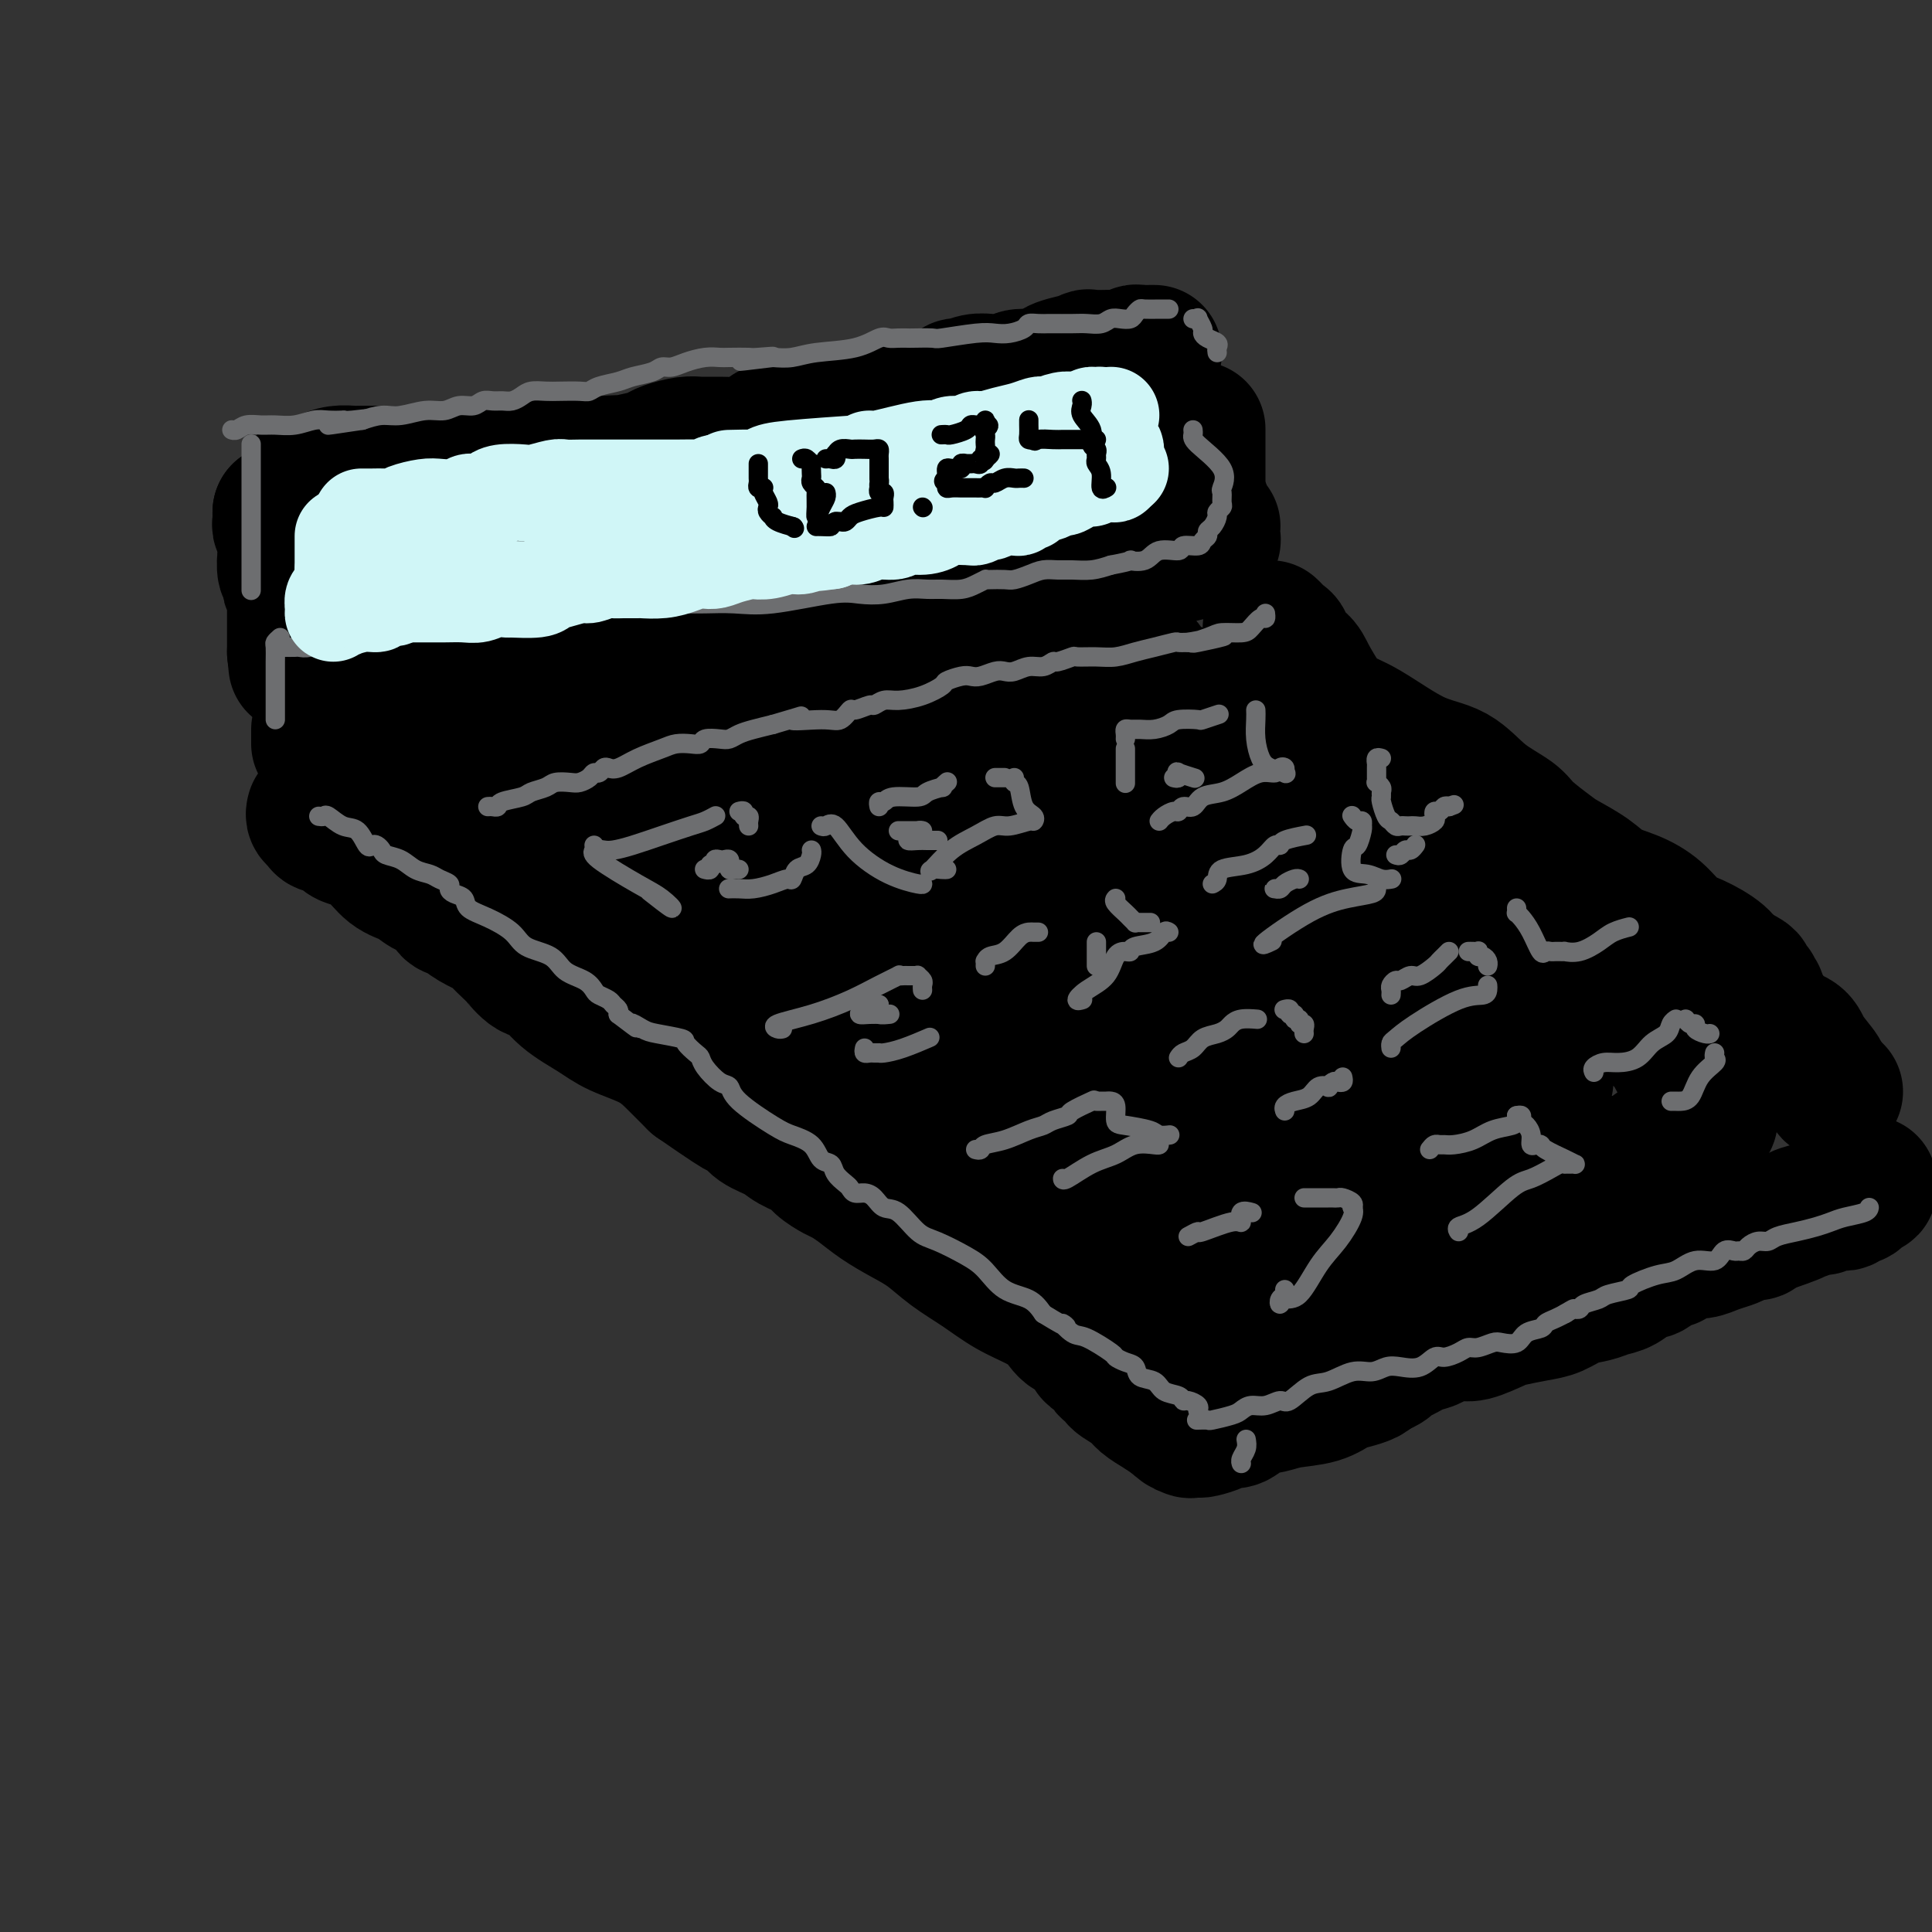 <svg viewBox='0 0 400 400' version='1.1' xmlns='http://www.w3.org/2000/svg' xmlns:xlink='http://www.w3.org/1999/xlink'><rect x="0" y="0" width="400" height="400" fill="#333333" stroke="none"/><g fill='none' stroke='rgb(0,0,0)' stroke-width='28' stroke-linecap='round' stroke-linejoin='round'><path d='M63,100c0.352,-0.022 0.704,-0.044 1,0c0.296,0.044 0.537,0.155 1,0c0.463,-0.155 1.146,-0.578 2,-1c0.854,-0.422 1.877,-0.845 3,-1c1.123,-0.155 2.347,-0.041 3,0c0.653,0.041 0.734,0.011 2,0c1.266,-0.011 3.716,-0.003 5,0c1.284,0.003 1.401,0.001 2,0c0.599,-0.001 1.678,-0.000 3,0c1.322,0.000 2.887,0.000 4,0c1.113,-0.000 1.775,-0.000 3,0c1.225,0.000 3.013,-0.000 4,0c0.987,0.000 1.172,0.000 2,0c0.828,-0.000 2.299,-0.000 3,0c0.701,0.000 0.632,0.001 1,0c0.368,-0.001 1.172,-0.003 2,0c0.828,0.003 1.680,0.011 2,0c0.320,-0.011 0.108,-0.041 1,0c0.892,0.041 2.888,0.155 4,0c1.112,-0.155 1.339,-0.578 2,-1c0.661,-0.422 1.755,-0.845 3,-1c1.245,-0.155 2.641,-0.044 4,0c1.359,0.044 2.679,0.022 4,0'/><path d='M124,96c10.371,-0.571 5.797,0.001 5,0c-0.797,-0.001 2.183,-0.575 4,-1c1.817,-0.425 2.471,-0.703 3,-1c0.529,-0.297 0.934,-0.615 2,-1c1.066,-0.385 2.792,-0.837 4,-1c1.208,-0.163 1.897,-0.037 3,0c1.103,0.037 2.618,-0.013 4,0c1.382,0.013 2.630,0.091 4,0c1.370,-0.091 2.862,-0.349 4,-1c1.138,-0.651 1.921,-1.694 3,-2c1.079,-0.306 2.452,0.124 3,0c0.548,-0.124 0.269,-0.803 1,-1c0.731,-0.197 2.472,0.088 3,0c0.528,-0.088 -0.156,-0.548 1,-1c1.156,-0.452 4.150,-0.896 6,-1c1.850,-0.104 2.554,0.131 4,0c1.446,-0.131 3.634,-0.628 5,-1c1.366,-0.372 1.909,-0.619 3,-1c1.091,-0.381 2.730,-0.894 4,-1c1.270,-0.106 2.170,0.197 3,0c0.830,-0.197 1.590,-0.894 2,-1c0.410,-0.106 0.470,0.378 1,0c0.530,-0.378 1.531,-1.618 2,-2c0.469,-0.382 0.405,0.095 1,0c0.595,-0.095 1.849,-0.761 3,-1c1.151,-0.239 2.198,-0.049 3,0c0.802,0.049 1.359,-0.042 2,0c0.641,0.042 1.368,0.217 2,0c0.632,-0.217 1.170,-0.828 2,-1c0.830,-0.172 1.951,0.094 3,0c1.049,-0.094 2.024,-0.547 3,-1'/><path d='M217,77c14.953,-3.101 5.836,-1.353 3,-1c-2.836,0.353 0.609,-0.690 2,-1c1.391,-0.310 0.727,0.113 1,0c0.273,-0.113 1.481,-0.761 2,-1c0.519,-0.239 0.349,-0.068 1,0c0.651,0.068 2.125,0.032 4,0c1.875,-0.032 4.152,-0.061 5,0c0.848,0.061 0.269,0.213 0,0c-0.269,-0.213 -0.226,-0.789 0,-1c0.226,-0.211 0.635,-0.057 1,0c0.365,0.057 0.685,0.015 1,0c0.315,-0.015 0.623,-0.004 1,0c0.377,0.004 0.822,0.001 1,0c0.178,-0.001 0.089,-0.001 0,0'/><path d='M58,106c0.339,-0.089 0.678,-0.179 1,0c0.322,0.179 0.626,0.625 1,1c0.374,0.375 0.818,0.678 1,1c0.182,0.322 0.101,0.664 0,1c-0.101,0.336 -0.223,0.668 0,1c0.223,0.332 0.790,0.665 1,1c0.210,0.335 0.062,0.673 0,1c-0.062,0.327 -0.039,0.644 0,1c0.039,0.356 0.092,0.751 0,1c-0.092,0.249 -0.330,0.350 0,1c0.330,0.650 1.227,1.848 2,3c0.773,1.152 1.423,2.259 2,3c0.577,0.741 1.083,1.116 2,2c0.917,0.884 2.246,2.278 3,3c0.754,0.722 0.934,0.772 1,1c0.066,0.228 0.018,0.635 0,1c-0.018,0.365 -0.005,0.687 0,1c0.005,0.313 0.001,0.616 0,1c-0.001,0.384 -0.000,0.848 0,1c0.000,0.152 0.000,-0.009 0,0c-0.000,0.009 -0.000,0.188 0,1c0.000,0.812 0.000,2.256 0,3c-0.000,0.744 -0.000,0.787 0,1c0.000,0.213 0.000,0.596 0,1c-0.000,0.404 -0.000,0.830 0,1c0.000,0.170 0.000,0.085 0,0'/><path d='M77,140c0.173,0.119 0.345,0.238 1,0c0.655,-0.238 1.791,-0.835 2,-1c0.209,-0.165 -0.509,0.100 0,0c0.509,-0.100 2.244,-0.566 3,-1c0.756,-0.434 0.534,-0.834 1,-1c0.466,-0.166 1.620,-0.096 3,0c1.380,0.096 2.988,0.219 4,0c1.012,-0.219 1.430,-0.780 2,-1c0.570,-0.220 1.293,-0.100 2,0c0.707,0.100 1.397,0.181 2,0c0.603,-0.181 1.118,-0.623 2,-1c0.882,-0.377 2.130,-0.690 3,-1c0.870,-0.310 1.362,-0.619 2,-1c0.638,-0.381 1.422,-0.834 2,-1c0.578,-0.166 0.952,-0.043 2,0c1.048,0.043 2.772,0.008 4,0c1.228,-0.008 1.959,0.013 3,0c1.041,-0.013 2.392,-0.060 4,0c1.608,0.060 3.473,0.226 5,0c1.527,-0.226 2.715,-0.844 4,-1c1.285,-0.156 2.667,0.151 4,0c1.333,-0.151 2.616,-0.761 4,-1c1.384,-0.239 2.869,-0.106 4,0c1.131,0.106 1.909,0.186 3,0c1.091,-0.186 2.497,-0.638 4,-1c1.503,-0.362 3.105,-0.633 4,-1c0.895,-0.367 1.085,-0.830 2,-1c0.915,-0.170 2.554,-0.045 4,0c1.446,0.045 2.697,0.012 4,0c1.303,-0.012 2.658,-0.003 4,0c1.342,0.003 2.671,0.002 4,0'/><path d='M169,127c10.706,-0.769 5.971,-0.191 5,0c-0.971,0.191 1.823,-0.005 3,0c1.177,0.005 0.738,0.211 1,0c0.262,-0.211 1.224,-0.840 2,-1c0.776,-0.160 1.366,0.149 2,0c0.634,-0.149 1.313,-0.757 2,-1c0.687,-0.243 1.381,-0.121 2,0c0.619,0.121 1.161,0.242 2,0c0.839,-0.242 1.975,-0.848 3,-1c1.025,-0.152 1.938,0.149 3,0c1.062,-0.149 2.272,-0.748 3,-1c0.728,-0.252 0.975,-0.158 2,0c1.025,0.158 2.827,0.378 4,0c1.173,-0.378 1.716,-1.354 3,-2c1.284,-0.646 3.310,-0.961 5,-1c1.690,-0.039 3.044,0.200 4,0c0.956,-0.200 1.513,-0.838 2,-1c0.487,-0.162 0.905,0.153 1,0c0.095,-0.153 -0.134,-0.772 0,-1c0.134,-0.228 0.631,-0.063 1,0c0.369,0.063 0.611,0.023 1,0c0.389,-0.023 0.927,-0.031 2,0c1.073,0.031 2.682,0.099 4,0c1.318,-0.099 2.345,-0.366 4,-1c1.655,-0.634 3.938,-1.634 5,-2c1.062,-0.366 0.901,-0.099 1,0c0.099,0.099 0.457,0.028 1,0c0.543,-0.028 1.272,-0.014 2,0'/><path d='M239,115c11.026,-1.857 3.591,-0.499 1,0c-2.591,0.499 -0.339,0.140 1,0c1.339,-0.140 1.764,-0.061 2,0c0.236,0.061 0.284,0.104 1,0c0.716,-0.104 2.101,-0.356 3,-1c0.899,-0.644 1.312,-1.679 2,-2c0.688,-0.321 1.649,0.071 2,0c0.351,-0.071 0.090,-0.607 0,-1c-0.090,-0.393 -0.009,-0.643 0,-1c0.009,-0.357 -0.054,-0.820 0,-1c0.054,-0.180 0.225,-0.076 0,0c-0.225,0.076 -0.845,0.125 -1,0c-0.155,-0.125 0.154,-0.425 0,-1c-0.154,-0.575 -0.772,-1.424 -1,-2c-0.228,-0.576 -0.065,-0.879 0,-1c0.065,-0.121 0.033,-0.061 0,0'/><path d='M249,105c-0.536,-0.726 -0.876,-0.043 -1,0c-0.124,0.043 -0.033,-0.556 0,-1c0.033,-0.444 0.009,-0.735 0,-1c-0.009,-0.265 -0.002,-0.505 0,-1c0.002,-0.495 0.001,-1.245 0,-2c-0.001,-0.755 -0.000,-1.515 0,-2c0.000,-0.485 0.000,-0.693 0,-1c-0.000,-0.307 -0.000,-0.711 0,-1c0.000,-0.289 0.000,-0.463 0,-1c-0.000,-0.537 -0.000,-1.437 0,-2c0.000,-0.563 0.000,-0.790 0,-1c-0.000,-0.210 -0.000,-0.403 0,-1c0.000,-0.597 0.000,-1.599 0,-2c-0.000,-0.401 -0.000,-0.200 0,0'/><path d='M58,106c-0.008,0.335 -0.016,0.670 0,1c0.016,0.330 0.057,0.656 0,1c-0.057,0.344 -0.211,0.706 0,1c0.211,0.294 0.788,0.520 1,1c0.212,0.480 0.061,1.214 0,2c-0.061,0.786 -0.030,1.625 0,2c0.030,0.375 0.060,0.287 0,1c-0.060,0.713 -0.208,2.229 0,3c0.208,0.771 0.774,0.797 1,1c0.226,0.203 0.113,0.582 0,1c-0.113,0.418 -0.226,0.875 0,1c0.226,0.125 0.793,-0.084 1,0c0.207,0.084 0.056,0.459 0,1c-0.056,0.541 -0.015,1.247 0,2c0.015,0.753 0.004,1.553 0,2c-0.004,0.447 -0.001,0.539 0,1c0.001,0.461 0.000,1.289 0,2c-0.000,0.711 -0.000,1.304 0,2c0.000,0.696 0.000,1.495 0,2c-0.000,0.505 -0.000,0.716 0,1c0.000,0.284 0.000,0.642 0,1'/><path d='M61,135c0.500,4.833 0.250,2.417 0,0'/><path d='M65,168c-0.095,0.344 -0.191,0.687 0,1c0.191,0.313 0.668,0.594 1,1c0.332,0.406 0.518,0.936 1,1c0.482,0.064 1.262,-0.337 2,0c0.738,0.337 1.436,1.413 2,2c0.564,0.587 0.993,0.686 2,1c1.007,0.314 2.591,0.844 4,2c1.409,1.156 2.645,2.939 4,4c1.355,1.061 2.831,1.402 4,2c1.169,0.598 2.032,1.455 3,2c0.968,0.545 2.042,0.779 3,1c0.958,0.221 1.798,0.431 2,1c0.202,0.569 -0.236,1.498 0,2c0.236,0.502 1.146,0.576 2,1c0.854,0.424 1.652,1.196 3,2c1.348,0.804 3.246,1.638 4,2c0.754,0.362 0.365,0.252 1,1c0.635,0.748 2.296,2.356 3,3c0.704,0.644 0.453,0.325 1,1c0.547,0.675 1.893,2.344 3,3c1.107,0.656 1.975,0.299 3,1c1.025,0.701 2.206,2.459 4,4c1.794,1.541 4.202,2.866 6,4c1.798,1.134 2.987,2.077 5,3c2.013,0.923 4.850,1.825 7,3c2.150,1.175 3.614,2.621 5,4c1.386,1.379 2.693,2.689 4,4'/><path d='M144,224c13.658,9.490 8.305,5.214 7,4c-1.305,-1.214 1.440,0.633 3,2c1.560,1.367 1.936,2.253 3,3c1.064,0.747 2.817,1.356 4,2c1.183,0.644 1.797,1.324 3,2c1.203,0.676 2.996,1.349 4,2c1.004,0.651 1.219,1.279 2,2c0.781,0.721 2.129,1.533 3,2c0.871,0.467 1.264,0.588 2,1c0.736,0.412 1.815,1.113 3,2c1.185,0.887 2.475,1.958 4,3c1.525,1.042 3.284,2.053 5,3c1.716,0.947 3.389,1.828 5,3c1.611,1.172 3.159,2.634 5,4c1.841,1.366 3.975,2.636 6,4c2.025,1.364 3.942,2.822 6,4c2.058,1.178 4.259,2.078 6,3c1.741,0.922 3.023,1.868 4,3c0.977,1.132 1.649,2.450 3,3c1.351,0.550 3.380,0.332 4,1c0.620,0.668 -0.171,2.220 0,3c0.171,0.780 1.303,0.786 2,1c0.697,0.214 0.958,0.634 1,1c0.042,0.366 -0.137,0.678 0,1c0.137,0.322 0.588,0.652 1,1c0.412,0.348 0.785,0.712 1,1c0.215,0.288 0.273,0.500 1,1c0.727,0.500 2.123,1.289 3,2c0.877,0.711 1.236,1.345 2,2c0.764,0.655 1.933,1.330 3,2c1.067,0.670 2.034,1.335 3,2'/><path d='M243,294c3.034,2.796 2.121,1.286 2,1c-0.121,-0.286 0.552,0.653 1,1c0.448,0.347 0.670,0.103 1,0c0.330,-0.103 0.767,-0.066 1,0c0.233,0.066 0.261,0.161 1,0c0.739,-0.161 2.189,-0.577 3,-1c0.811,-0.423 0.982,-0.852 1,-1c0.018,-0.148 -0.116,-0.014 0,0c0.116,0.014 0.482,-0.090 1,0c0.518,0.090 1.188,0.376 2,0c0.812,-0.376 1.768,-1.414 3,-2c1.232,-0.586 2.741,-0.720 4,-1c1.259,-0.280 2.267,-0.705 4,-1c1.733,-0.295 4.191,-0.460 6,-1c1.809,-0.540 2.969,-1.454 4,-2c1.031,-0.546 1.931,-0.724 3,-1c1.069,-0.276 2.305,-0.650 3,-1c0.695,-0.350 0.847,-0.675 1,-1'/><path d='M284,284c5.739,-2.278 2.585,-1.972 2,-2c-0.585,-0.028 1.398,-0.390 3,-1c1.602,-0.610 2.825,-1.468 4,-2c1.175,-0.532 2.304,-0.738 3,-1c0.696,-0.262 0.960,-0.581 2,-1c1.040,-0.419 2.855,-0.939 4,-1c1.145,-0.061 1.622,0.335 3,0c1.378,-0.335 3.659,-1.403 5,-2c1.341,-0.597 1.741,-0.723 3,-1c1.259,-0.277 3.376,-0.704 5,-1c1.624,-0.296 2.756,-0.459 4,-1c1.244,-0.541 2.601,-1.458 4,-2c1.399,-0.542 2.840,-0.707 4,-1c1.160,-0.293 2.039,-0.713 3,-1c0.961,-0.287 2.003,-0.440 3,-1c0.997,-0.560 1.949,-1.526 3,-2c1.051,-0.474 2.199,-0.457 3,-1c0.801,-0.543 1.253,-1.647 2,-2c0.747,-0.353 1.788,0.046 2,0c0.212,-0.046 -0.407,-0.537 0,-1c0.407,-0.463 1.839,-0.897 3,-1c1.161,-0.103 2.050,0.127 3,0c0.950,-0.127 1.960,-0.609 3,-1c1.040,-0.391 2.109,-0.691 3,-1c0.891,-0.309 1.605,-0.626 2,-1c0.395,-0.374 0.473,-0.804 1,-1c0.527,-0.196 1.503,-0.157 2,0c0.497,0.157 0.515,0.434 1,0c0.485,-0.434 1.438,-1.578 2,-2c0.562,-0.422 0.732,-0.120 1,0c0.268,0.120 0.634,0.060 1,0'/><path d='M368,253c12.828,-4.747 2.897,-1.113 0,0c-2.897,1.113 1.240,-0.294 3,-1c1.760,-0.706 1.142,-0.711 2,-1c0.858,-0.289 3.190,-0.861 4,-1c0.810,-0.139 0.096,0.155 0,0c-0.096,-0.155 0.426,-0.759 1,-1c0.574,-0.241 1.200,-0.120 2,0c0.800,0.120 1.772,0.238 2,0c0.228,-0.238 -0.289,-0.833 0,-1c0.289,-0.167 1.384,0.095 2,0c0.616,-0.095 0.753,-0.548 1,-1c0.247,-0.452 0.602,-0.905 1,-1c0.398,-0.095 0.838,0.167 1,0c0.162,-0.167 0.046,-0.762 0,-1c-0.046,-0.238 -0.023,-0.119 0,0'/><path d='M263,130c0.346,0.327 0.691,0.654 1,1c0.309,0.346 0.581,0.713 1,1c0.419,0.287 0.983,0.496 1,1c0.017,0.504 -0.514,1.304 0,2c0.514,0.696 2.071,1.288 3,2c0.929,0.712 1.229,1.542 2,3c0.771,1.458 2.015,3.543 3,5c0.985,1.457 1.713,2.287 3,3c1.287,0.713 3.132,1.311 6,3c2.868,1.689 6.757,4.471 10,6c3.243,1.529 5.838,1.807 8,3c2.162,1.193 3.889,3.302 6,5c2.111,1.698 4.606,2.985 6,4c1.394,1.015 1.687,1.756 3,3c1.313,1.244 3.645,2.990 5,4c1.355,1.010 1.734,1.283 3,2c1.266,0.717 3.420,1.876 5,3c1.580,1.124 2.588,2.211 4,3c1.412,0.789 3.229,1.278 5,2c1.771,0.722 3.497,1.677 5,3c1.503,1.323 2.784,3.014 4,4c1.216,0.986 2.366,1.265 4,2c1.634,0.735 3.753,1.924 5,3c1.247,1.076 1.624,2.038 2,3'/><path d='M358,201c9.223,6.578 3.782,2.522 2,1c-1.782,-1.522 0.095,-0.512 1,0c0.905,0.512 0.837,0.524 1,1c0.163,0.476 0.555,1.416 1,2c0.445,0.584 0.942,0.813 1,1c0.058,0.187 -0.324,0.331 0,1c0.324,0.669 1.352,1.864 2,3c0.648,1.136 0.915,2.212 2,3c1.085,0.788 2.988,1.287 4,2c1.012,0.713 1.132,1.640 2,3c0.868,1.360 2.485,3.152 3,4c0.515,0.848 -0.073,0.753 0,1c0.073,0.247 0.808,0.837 1,1c0.192,0.163 -0.158,-0.100 0,0c0.158,0.100 0.826,0.563 1,1c0.174,0.437 -0.145,0.848 0,1c0.145,0.152 0.756,0.043 1,0c0.244,-0.043 0.122,-0.022 0,0'/><path d='M66,151c0.000,0.301 0.000,0.603 0,1c0.000,0.397 0.000,0.890 0,1c0.000,0.110 0.000,-0.163 0,0c0.000,0.163 0.000,0.761 0,1c0.000,0.239 0.000,0.120 0,0'/><path d='M68,154c0.290,-0.003 0.580,-0.005 1,0c0.420,0.005 0.971,0.018 2,0c1.029,-0.018 2.536,-0.065 4,0c1.464,0.065 2.887,0.244 5,0c2.113,-0.244 4.918,-0.910 8,-1c3.082,-0.090 6.442,0.396 9,0c2.558,-0.396 4.313,-1.674 6,-2c1.687,-0.326 3.306,0.299 5,0c1.694,-0.299 3.465,-1.523 5,-2c1.535,-0.477 2.836,-0.205 4,0c1.164,0.205 2.191,0.345 5,0c2.809,-0.345 7.401,-1.175 11,-2c3.599,-0.825 6.204,-1.647 8,-2c1.796,-0.353 2.782,-0.239 5,-1c2.218,-0.761 5.668,-2.399 8,-3c2.332,-0.601 3.546,-0.165 5,0c1.454,0.165 3.148,0.060 5,0c1.852,-0.060 3.861,-0.076 6,0c2.139,0.076 4.409,0.245 7,0c2.591,-0.245 5.504,-0.903 8,-1c2.496,-0.097 4.576,0.366 7,0c2.424,-0.366 5.193,-1.562 7,-2c1.807,-0.438 2.652,-0.117 4,0c1.348,0.117 3.201,0.031 5,0c1.799,-0.031 3.546,-0.008 5,0c1.454,0.008 2.617,0.002 4,0c1.383,-0.002 2.988,-0.001 5,0c2.012,0.001 4.432,0.000 6,0c1.568,-0.000 2.284,-0.000 3,0'/><path d='M231,138c11.924,-0.526 3.235,-0.339 0,0c-3.235,0.339 -1.017,0.832 0,1c1.017,0.168 0.833,0.011 1,0c0.167,-0.011 0.686,0.126 3,1c2.314,0.874 6.424,2.487 8,3c1.576,0.513 0.618,-0.073 1,0c0.382,0.073 2.105,0.804 3,1c0.895,0.196 0.963,-0.143 1,0c0.037,0.143 0.043,0.768 0,1c-0.043,0.232 -0.134,0.071 0,0c0.134,-0.071 0.492,-0.052 1,0c0.508,0.052 1.164,0.136 -1,0c-2.164,-0.136 -7.150,-0.493 -12,0c-4.850,0.493 -9.565,1.835 -14,3c-4.435,1.165 -8.591,2.155 -14,4c-5.409,1.845 -12.070,4.547 -17,6c-4.930,1.453 -8.127,1.657 -11,2c-2.873,0.343 -5.422,0.824 -7,1c-1.578,0.176 -2.184,0.047 -3,0c-0.816,-0.047 -1.840,-0.013 -2,0c-0.160,0.013 0.545,0.003 0,0c-0.545,-0.003 -2.339,-0.001 -4,0c-1.661,0.001 -3.189,0.000 -5,0c-1.811,-0.000 -3.906,-0.000 -6,0'/><path d='M153,161c-5.510,0.155 -5.786,0.041 -7,0c-1.214,-0.041 -3.366,-0.011 -4,0c-0.634,0.011 0.249,0.003 -1,0c-1.249,-0.003 -4.630,-0.002 -6,0c-1.370,0.002 -0.728,0.004 -2,0c-1.272,-0.004 -4.457,-0.015 -7,0c-2.543,0.015 -4.443,0.056 -7,0c-2.557,-0.056 -5.769,-0.209 -8,0c-2.231,0.209 -3.479,0.779 -5,1c-1.521,0.221 -3.313,0.093 -4,0c-0.687,-0.093 -0.269,-0.151 0,0c0.269,0.151 0.389,0.510 0,1c-0.389,0.490 -1.287,1.110 0,2c1.287,0.890 4.759,2.049 8,3c3.241,0.951 6.252,1.694 10,3c3.748,1.306 8.233,3.177 11,4c2.767,0.823 3.817,0.600 5,1c1.183,0.400 2.501,1.422 3,2c0.499,0.578 0.179,0.712 0,1c-0.179,0.288 -0.219,0.731 0,1c0.219,0.269 0.695,0.364 1,1c0.305,0.636 0.438,1.813 1,3c0.562,1.187 1.551,2.385 3,4c1.449,1.615 3.356,3.647 5,5c1.644,1.353 3.025,2.027 6,5c2.975,2.973 7.545,8.245 11,11c3.455,2.755 5.796,2.992 8,4c2.204,1.008 4.271,2.786 6,4c1.729,1.214 3.119,1.865 5,3c1.881,1.135 4.252,2.753 6,4c1.748,1.247 2.874,2.124 4,3'/><path d='M195,227c5.024,2.909 3.084,1.183 3,1c-0.084,-0.183 1.687,1.179 2,2c0.313,0.821 -0.833,1.101 0,2c0.833,0.899 3.646,2.419 5,3c1.354,0.581 1.248,0.225 3,1c1.752,0.775 5.362,2.682 8,4c2.638,1.318 4.306,2.047 6,3c1.694,0.953 3.416,2.129 5,3c1.584,0.871 3.031,1.435 4,2c0.969,0.565 1.462,1.130 2,2c0.538,0.870 1.122,2.046 2,3c0.878,0.954 2.051,1.687 3,2c0.949,0.313 1.674,0.207 3,1c1.326,0.793 3.255,2.485 5,3c1.745,0.515 3.308,-0.145 5,0c1.692,0.145 3.513,1.097 5,2c1.487,0.903 2.639,1.758 4,2c1.361,0.242 2.930,-0.130 4,0c1.070,0.130 1.640,0.762 2,1c0.360,0.238 0.510,0.081 1,0c0.490,-0.081 1.319,-0.088 2,0c0.681,0.088 1.213,0.269 3,0c1.787,-0.269 4.827,-0.989 7,-2c2.173,-1.011 3.477,-2.312 5,-3c1.523,-0.688 3.264,-0.762 4,-1c0.736,-0.238 0.467,-0.641 1,-1c0.533,-0.359 1.866,-0.674 3,-1c1.134,-0.326 2.067,-0.663 3,-1'/><path d='M295,255c4.616,-2.212 4.654,-3.242 7,-4c2.346,-0.758 6.998,-1.244 9,-2c2.002,-0.756 1.353,-1.780 4,-3c2.647,-1.220 8.589,-2.634 11,-3c2.411,-0.366 1.293,0.315 2,0c0.707,-0.315 3.241,-1.628 5,-2c1.759,-0.372 2.743,0.195 4,0c1.257,-0.195 2.786,-1.152 4,-2c1.214,-0.848 2.114,-1.585 3,-2c0.886,-0.415 1.758,-0.506 3,-1c1.242,-0.494 2.855,-1.389 4,-2c1.145,-0.611 1.824,-0.936 2,-1c0.176,-0.064 -0.151,0.135 0,0c0.151,-0.135 0.780,-0.602 1,-1c0.220,-0.398 0.032,-0.725 0,-1c-0.032,-0.275 0.091,-0.497 0,-1c-0.091,-0.503 -0.396,-1.285 -1,-2c-0.604,-0.715 -1.506,-1.362 -2,-2c-0.494,-0.638 -0.581,-1.267 -1,-2c-0.419,-0.733 -1.170,-1.569 -2,-3c-0.830,-1.431 -1.740,-3.457 -3,-5c-1.260,-1.543 -2.869,-2.605 -5,-4c-2.131,-1.395 -4.784,-3.125 -8,-5c-3.216,-1.875 -6.996,-3.894 -10,-6c-3.004,-2.106 -5.232,-4.298 -7,-6c-1.768,-1.702 -3.077,-2.915 -4,-4c-0.923,-1.085 -1.462,-2.043 -2,-3'/><path d='M309,188c-5.930,-4.832 -2.755,-2.913 -2,-3c0.755,-0.087 -0.909,-2.180 -2,-3c-1.091,-0.820 -1.609,-0.365 -5,-2c-3.391,-1.635 -9.656,-5.359 -12,-7c-2.344,-1.641 -0.766,-1.199 -3,-2c-2.234,-0.801 -8.279,-2.845 -12,-4c-3.721,-1.155 -5.119,-1.423 -7,-2c-1.881,-0.577 -4.244,-1.465 -6,-2c-1.756,-0.535 -2.903,-0.718 -4,-1c-1.097,-0.282 -2.142,-0.663 -3,-1c-0.858,-0.337 -1.529,-0.629 -2,-1c-0.471,-0.371 -0.743,-0.821 -2,-1c-1.257,-0.179 -3.498,-0.086 -5,0c-1.502,0.086 -2.264,0.165 -5,0c-2.736,-0.165 -7.446,-0.576 -13,-1c-5.554,-0.424 -11.953,-0.863 -18,-1c-6.047,-0.137 -11.742,0.028 -19,0c-7.258,-0.028 -16.077,-0.251 -21,0c-4.923,0.251 -5.949,0.974 -7,2c-1.051,1.026 -2.127,2.353 -3,3c-0.873,0.647 -1.545,0.614 -2,1c-0.455,0.386 -0.695,1.192 -1,2c-0.305,0.808 -0.675,1.617 -1,2c-0.325,0.383 -0.604,0.341 -1,1c-0.396,0.659 -0.907,2.019 0,3c0.907,0.981 3.233,1.583 6,2c2.767,0.417 5.976,0.648 9,1c3.024,0.352 5.862,0.826 9,1c3.138,0.174 6.576,0.047 9,0c2.424,-0.047 3.836,-0.013 6,0c2.164,0.013 5.082,0.007 8,0'/><path d='M200,175c7.063,-0.326 4.220,-2.140 5,-3c0.780,-0.860 5.182,-0.765 8,-1c2.818,-0.235 4.053,-0.800 9,-1c4.947,-0.200 13.606,-0.037 17,0c3.394,0.037 1.521,-0.053 3,0c1.479,0.053 6.309,0.251 9,1c2.691,0.749 3.243,2.051 4,3c0.757,0.949 1.719,1.547 2,2c0.281,0.453 -0.119,0.763 0,1c0.119,0.237 0.756,0.403 0,1c-0.756,0.597 -2.905,1.627 -6,2c-3.095,0.373 -7.135,0.090 -21,2c-13.865,1.910 -37.554,6.014 -50,9c-12.446,2.986 -13.650,4.853 -17,7c-3.350,2.147 -8.847,4.575 -11,6c-2.153,1.425 -0.961,1.846 -1,2c-0.039,0.154 -1.309,0.039 1,0c2.309,-0.039 8.195,-0.003 14,0c5.805,0.003 11.528,-0.027 18,0c6.472,0.027 13.694,0.112 21,0c7.306,-0.112 14.696,-0.422 19,-1c4.304,-0.578 5.522,-1.423 7,-2c1.478,-0.577 3.218,-0.887 4,-1c0.782,-0.113 0.608,-0.030 1,0c0.392,0.030 1.352,0.008 2,0c0.648,-0.008 0.986,-0.002 2,0c1.014,0.002 2.705,0.001 4,0c1.295,-0.001 2.195,-0.000 3,0c0.805,0.000 1.516,0.000 1,0c-0.516,-0.000 -2.258,-0.000 -4,0'/><path d='M244,202c-2.891,0.659 -8.619,2.305 -13,4c-4.381,1.695 -7.416,3.437 -11,5c-3.584,1.563 -7.717,2.945 -10,5c-2.283,2.055 -2.718,4.783 -3,6c-0.282,1.217 -0.413,0.922 3,1c3.413,0.078 10.370,0.527 17,1c6.630,0.473 12.933,0.969 21,0c8.067,-0.969 17.899,-3.403 26,-5c8.101,-1.597 14.473,-2.356 19,-4c4.527,-1.644 7.209,-4.174 9,-6c1.791,-1.826 2.690,-2.949 3,-3c0.310,-0.051 0.032,0.971 0,2c-0.032,1.029 0.182,2.065 1,3c0.818,0.935 2.240,1.770 3,2c0.760,0.230 0.859,-0.146 1,0c0.141,0.146 0.324,0.815 0,2c-0.324,1.185 -1.157,2.886 -2,4c-0.843,1.114 -1.697,1.641 -2,2c-0.303,0.359 -0.056,0.549 0,0c0.056,-0.549 -0.080,-1.836 0,-2c0.080,-0.164 0.377,0.795 1,0c0.623,-0.795 1.573,-3.343 2,-6c0.427,-2.657 0.331,-5.424 0,-8c-0.331,-2.576 -0.897,-4.963 -3,-7c-2.103,-2.037 -5.744,-3.725 -9,-5c-3.256,-1.275 -6.128,-2.138 -9,-3'/><path d='M288,190c-4.168,-1.294 -5.587,-0.529 -8,0c-2.413,0.529 -5.820,0.821 -9,2c-3.180,1.179 -6.132,3.244 -8,5c-1.868,1.756 -2.652,3.204 -3,4c-0.348,0.796 -0.262,0.942 0,1c0.262,0.058 0.698,0.028 1,0c0.302,-0.028 0.470,-0.055 1,0c0.530,0.055 1.423,0.190 4,0c2.577,-0.190 6.837,-0.705 11,0c4.163,0.705 8.228,2.631 11,4c2.772,1.369 4.252,2.182 6,3c1.748,0.818 3.763,1.642 5,2c1.237,0.358 1.697,0.251 2,0c0.303,-0.251 0.449,-0.647 1,0c0.551,0.647 1.507,2.335 3,3c1.493,0.665 3.525,0.307 6,1c2.475,0.693 5.395,2.437 7,3c1.605,0.563 1.894,-0.055 2,0c0.106,0.055 0.028,0.785 0,1c-0.028,0.215 -0.008,-0.083 0,0c0.008,0.083 0.002,0.548 0,1c-0.002,0.452 -0.001,0.891 0,1c0.001,0.109 0.000,-0.112 0,0c-0.000,0.112 -0.000,0.556 0,1'/><path d='M320,222c0.299,0.771 0.047,0.699 0,1c-0.047,0.301 0.111,0.976 0,1c-0.111,0.024 -0.493,-0.601 -2,0c-1.507,0.601 -4.140,2.429 -6,4c-1.860,1.571 -2.946,2.883 -6,5c-3.054,2.117 -8.075,5.037 -12,8c-3.925,2.963 -6.752,5.970 -10,8c-3.248,2.030 -6.916,3.083 -10,4c-3.084,0.917 -5.586,1.700 -8,2c-2.414,0.300 -4.742,0.119 -7,0c-2.258,-0.119 -4.446,-0.175 -6,0c-1.554,0.175 -2.473,0.579 -3,1c-0.527,0.421 -0.664,0.857 -1,1c-0.336,0.143 -0.873,-0.007 -1,0c-0.127,0.007 0.157,0.172 0,0c-0.157,-0.172 -0.756,-0.680 -3,-2c-2.244,-1.320 -6.133,-3.451 -10,-5c-3.867,-1.549 -7.710,-2.517 -12,-4c-4.290,-1.483 -9.026,-3.480 -14,-5c-4.974,-1.520 -10.185,-2.562 -14,-4c-3.815,-1.438 -6.235,-3.272 -9,-5c-2.765,-1.728 -5.875,-3.350 -8,-5c-2.125,-1.650 -3.264,-3.329 -5,-5c-1.736,-1.671 -4.067,-3.335 -5,-4c-0.933,-0.665 -0.466,-0.333 0,0'/><path d='M111,182c-0.091,-0.010 -0.182,-0.019 0,0c0.182,0.019 0.635,0.068 1,0c0.365,-0.068 0.640,-0.252 1,0c0.360,0.252 0.804,0.939 2,2c1.196,1.061 3.145,2.494 5,5c1.855,2.506 3.618,6.085 8,10c4.382,3.915 11.383,8.166 16,11c4.617,2.834 6.849,4.251 15,9c8.151,4.749 22.219,12.830 31,18c8.781,5.170 12.274,7.429 17,10c4.726,2.571 10.684,5.455 15,8c4.316,2.545 6.988,4.752 10,7c3.012,2.248 6.362,4.536 8,6c1.638,1.464 1.565,2.105 2,3c0.435,0.895 1.379,2.045 2,3c0.621,0.955 0.919,1.716 1,2c0.081,0.284 -0.055,0.091 0,0c0.055,-0.091 0.302,-0.080 1,1c0.698,1.080 1.848,3.229 3,4c1.152,0.771 2.308,0.162 3,0c0.692,-0.162 0.921,0.121 1,0c0.079,-0.121 0.007,-0.646 0,-1c-0.007,-0.354 0.050,-0.538 0,-1c-0.050,-0.462 -0.207,-1.201 0,-2c0.207,-0.799 0.776,-1.659 2,-3c1.224,-1.341 3.101,-3.164 5,-5c1.899,-1.836 3.819,-3.687 6,-6c2.181,-2.313 4.623,-5.090 7,-7c2.377,-1.910 4.688,-2.955 7,-4'/><path d='M280,252c5.432,-5.008 3.510,-3.029 3,-3c-0.510,0.029 0.390,-1.891 1,-3c0.610,-1.109 0.931,-1.407 1,-2c0.069,-0.593 -0.112,-1.479 0,-2c0.112,-0.521 0.519,-0.676 1,-1c0.481,-0.324 1.036,-0.819 1,-1c-0.036,-0.181 -0.664,-0.050 -1,0c-0.336,0.050 -0.381,0.020 -2,0c-1.619,-0.020 -4.814,-0.029 -9,0c-4.186,0.029 -9.363,0.096 -14,0c-4.637,-0.096 -8.733,-0.354 -14,-1c-5.267,-0.646 -11.706,-1.679 -15,-2c-3.294,-0.321 -3.443,0.071 -4,0c-0.557,-0.071 -1.520,-0.604 0,0c1.520,0.604 5.525,2.344 10,4c4.475,1.656 9.420,3.228 14,4c4.580,0.772 8.795,0.743 12,1c3.205,0.257 5.401,0.800 7,1c1.599,0.200 2.600,0.057 3,0c0.400,-0.057 0.200,-0.029 0,0'/></g>
<g fill='none' stroke='rgb(109,110,112)' stroke-width='4' stroke-linecap='round' stroke-linejoin='round'><path d='M252,73c-0.052,-0.333 -0.104,-0.665 0,-1c0.104,-0.335 0.364,-0.672 0,-1c-0.364,-0.328 -1.350,-0.648 -2,-1c-0.650,-0.352 -0.962,-0.735 -1,-1c-0.038,-0.265 0.200,-0.411 0,-1c-0.200,-0.589 -0.837,-1.622 -1,-2c-0.163,-0.378 0.148,-0.102 0,0c-0.148,0.102 -0.757,0.029 -1,0c-0.243,-0.029 -0.122,-0.015 0,0'/><path d='M242,64c-0.529,-0.006 -1.058,-0.012 -2,0c-0.942,0.012 -2.297,0.042 -3,0c-0.703,-0.042 -0.755,-0.156 -1,0c-0.245,0.156 -0.684,0.581 -1,1c-0.316,0.419 -0.511,0.830 -1,1c-0.489,0.170 -1.273,0.098 -2,0c-0.727,-0.098 -1.396,-0.222 -2,0c-0.604,0.222 -1.141,0.792 -2,1c-0.859,0.208 -2.040,0.056 -3,0c-0.960,-0.056 -1.700,-0.016 -3,0c-1.300,0.016 -3.159,0.007 -4,0c-0.841,-0.007 -0.665,-0.012 -1,0c-0.335,0.012 -1.181,0.042 -2,0c-0.819,-0.042 -1.611,-0.156 -2,0c-0.389,0.156 -0.375,0.581 -1,1c-0.625,0.419 -1.891,0.830 -3,1c-1.109,0.170 -2.063,0.098 -3,0c-0.937,-0.098 -1.857,-0.222 -4,0c-2.143,0.222 -5.508,0.792 -7,1c-1.492,0.208 -1.110,0.056 -2,0c-0.890,-0.056 -3.052,-0.017 -4,0c-0.948,0.017 -0.683,0.011 -1,0c-0.317,-0.011 -1.218,-0.028 -2,0c-0.782,0.028 -1.447,0.102 -2,0c-0.553,-0.102 -0.993,-0.381 -2,0c-1.007,0.381 -2.579,1.422 -5,2c-2.421,0.578 -5.690,0.694 -8,1c-2.310,0.306 -3.660,0.802 -5,1c-1.340,0.198 -2.670,0.099 -4,0'/><path d='M160,74c-12.807,1.547 -3.826,0.415 -1,0c2.826,-0.415 -0.505,-0.112 -2,0c-1.495,0.112 -1.156,0.033 -2,0c-0.844,-0.033 -2.873,-0.019 -4,0c-1.127,0.019 -1.352,0.043 -2,0c-0.648,-0.043 -1.719,-0.152 -3,0c-1.281,0.152 -2.773,0.566 -4,1c-1.227,0.434 -2.189,0.890 -3,1c-0.811,0.110 -1.470,-0.125 -2,0c-0.530,0.125 -0.929,0.612 -2,1c-1.071,0.388 -2.813,0.678 -4,1c-1.187,0.322 -1.819,0.675 -3,1c-1.181,0.325 -2.910,0.623 -4,1c-1.090,0.377 -1.542,0.832 -2,1c-0.458,0.168 -0.924,0.048 -2,0c-1.076,-0.048 -2.764,-0.023 -4,0c-1.236,0.023 -2.022,0.045 -3,0c-0.978,-0.045 -2.149,-0.155 -3,0c-0.851,0.155 -1.383,0.576 -2,1c-0.617,0.424 -1.319,0.850 -2,1c-0.681,0.150 -1.340,0.025 -2,0c-0.660,-0.025 -1.320,0.050 -2,0c-0.680,-0.050 -1.380,-0.225 -2,0c-0.620,0.225 -1.159,0.849 -2,1c-0.841,0.151 -1.985,-0.170 -3,0c-1.015,0.170 -1.902,0.833 -3,1c-1.098,0.167 -2.408,-0.161 -4,0c-1.592,0.161 -3.467,0.813 -5,1c-1.533,0.187 -2.724,-0.089 -4,0c-1.276,0.089 -2.638,0.545 -4,1'/><path d='M75,87c-13.351,2.011 -4.227,0.539 -1,0c3.227,-0.539 0.559,-0.145 -1,0c-1.559,0.145 -2.009,0.043 -2,0c0.009,-0.043 0.477,-0.026 0,0c-0.477,0.026 -1.898,0.060 -3,0c-1.102,-0.060 -1.884,-0.213 -3,0c-1.116,0.213 -2.565,0.793 -4,1c-1.435,0.207 -2.858,0.041 -4,0c-1.142,-0.041 -2.005,0.041 -3,0c-0.995,-0.041 -2.122,-0.207 -3,0c-0.878,0.207 -1.506,0.786 -2,1c-0.494,0.214 -0.856,0.061 -1,0c-0.144,-0.061 -0.072,-0.031 0,0'/><path d='M52,92c0.000,-0.062 0.000,-0.124 0,0c0.000,0.124 -0.000,0.434 0,1c0.000,0.566 0.000,1.387 0,2c0.000,0.613 -0.000,1.018 0,2c0.000,0.982 0.000,2.542 0,4c-0.000,1.458 0.000,2.816 0,4c0.000,1.184 0.000,2.196 0,3c0.000,0.804 0.000,1.400 0,1c-0.000,-0.400 0.000,-1.795 0,0c0.000,1.795 0.000,6.780 0,9c0.000,2.220 0.000,1.675 0,2c0.000,0.325 0.000,1.522 0,2c-0.000,0.478 0.000,0.239 0,0'/><path d='M58,134c0.215,-0.002 0.430,-0.005 1,0c0.570,0.005 1.496,0.016 2,0c0.504,-0.016 0.586,-0.061 1,0c0.414,0.061 1.161,0.226 2,0c0.839,-0.226 1.772,-0.845 2,-1c0.228,-0.155 -0.247,0.154 0,0c0.247,-0.154 1.216,-0.772 2,-1c0.784,-0.228 1.383,-0.065 2,0c0.617,0.065 1.252,0.032 2,0c0.748,-0.032 1.608,-0.064 2,0c0.392,0.064 0.317,0.224 1,0c0.683,-0.224 2.125,-0.830 3,-1c0.875,-0.170 1.185,0.098 2,0c0.815,-0.098 2.135,-0.562 3,-1c0.865,-0.438 1.273,-0.848 2,-1c0.727,-0.152 1.771,-0.044 3,0c1.229,0.044 2.644,0.026 4,0c1.356,-0.026 2.654,-0.058 4,0c1.346,0.058 2.742,0.208 4,0c1.258,-0.208 2.380,-0.774 3,-1c0.620,-0.226 0.739,-0.112 1,0c0.261,0.112 0.664,0.223 1,0c0.336,-0.223 0.606,-0.782 1,-1c0.394,-0.218 0.914,-0.097 1,0c0.086,0.097 -0.261,0.171 1,0c1.261,-0.171 4.131,-0.585 7,-1'/><path d='M115,126c9.448,-1.464 4.570,-1.124 4,-1c-0.570,0.124 3.170,0.033 5,0c1.830,-0.033 1.751,-0.009 3,0c1.249,0.009 3.828,0.002 5,0c1.172,-0.002 0.939,-0.001 1,0c0.061,0.001 0.415,0.000 1,0c0.585,-0.000 1.400,-0.001 2,0c0.600,0.001 0.985,0.002 2,0c1.015,-0.002 2.658,-0.008 4,0c1.342,0.008 2.381,0.030 4,0c1.619,-0.030 3.818,-0.112 6,0c2.182,0.112 4.348,0.419 8,0c3.652,-0.419 8.792,-1.562 12,-2c3.208,-0.438 4.486,-0.170 6,0c1.514,0.170 3.266,0.242 5,0c1.734,-0.242 3.451,-0.800 5,-1c1.549,-0.200 2.930,-0.043 4,0c1.070,0.043 1.827,-0.027 3,0c1.173,0.027 2.760,0.151 4,0c1.240,-0.151 2.132,-0.577 3,-1c0.868,-0.423 1.712,-0.845 2,-1c0.288,-0.155 0.019,-0.044 0,0c-0.019,0.044 0.210,0.022 1,0c0.790,-0.022 2.140,-0.044 3,0c0.860,0.044 1.230,0.155 2,0c0.770,-0.155 1.941,-0.577 3,-1c1.059,-0.423 2.005,-0.848 3,-1c0.995,-0.152 2.040,-0.030 3,0c0.960,0.030 1.835,-0.030 3,0c1.165,0.030 2.618,0.152 4,0c1.382,-0.152 2.691,-0.576 4,-1'/><path d='M230,117c5.551,-1.034 3.929,-1.118 4,-1c0.071,0.118 1.833,0.439 3,0c1.167,-0.439 1.737,-1.637 3,-2c1.263,-0.363 3.218,0.110 4,0c0.782,-0.110 0.391,-0.803 1,-1c0.609,-0.197 2.218,0.103 3,0c0.782,-0.103 0.735,-0.609 1,-1c0.265,-0.391 0.840,-0.668 1,-1c0.160,-0.332 -0.097,-0.719 0,-1c0.097,-0.281 0.548,-0.455 1,-1c0.452,-0.545 0.906,-1.460 1,-2c0.094,-0.540 -0.172,-0.706 0,-1c0.172,-0.294 0.783,-0.716 1,-1c0.217,-0.284 0.040,-0.429 0,-1c-0.040,-0.571 0.056,-1.567 0,-2c-0.056,-0.433 -0.264,-0.302 0,-1c0.264,-0.698 0.999,-2.226 0,-4c-0.999,-1.774 -3.732,-3.795 -5,-5c-1.268,-1.205 -1.072,-1.594 -1,-2c0.072,-0.406 0.021,-0.830 0,-1c-0.021,-0.170 -0.010,-0.085 0,0'/><path d='M58,132c-0.423,0.379 -0.845,0.757 -1,1c-0.155,0.243 -0.041,0.350 0,1c0.041,0.650 0.011,1.843 0,3c-0.011,1.157 -0.003,2.278 0,3c0.003,0.722 0.001,1.044 0,2c-0.001,0.956 -0.000,2.547 0,3c0.000,0.453 0.000,-0.232 0,0c-0.000,0.232 -0.000,1.382 0,2c0.000,0.618 0.000,0.705 0,1c-0.000,0.295 -0.000,0.799 0,1c0.000,0.201 0.000,0.101 0,0'/><path d='M66,169c0.380,0.059 0.760,0.118 1,0c0.240,-0.118 0.340,-0.413 1,0c0.660,0.413 1.878,1.536 3,2c1.122,0.464 2.146,0.271 3,1c0.854,0.729 1.537,2.381 2,3c0.463,0.619 0.708,0.206 1,0c0.292,-0.206 0.633,-0.206 1,0c0.367,0.206 0.759,0.619 1,1c0.241,0.381 0.329,0.732 1,1c0.671,0.268 1.925,0.453 3,1c1.075,0.547 1.972,1.456 3,2c1.028,0.544 2.186,0.723 3,1c0.814,0.277 1.283,0.651 2,1c0.717,0.349 1.682,0.674 2,1c0.318,0.326 -0.009,0.653 0,1c0.009,0.347 0.355,0.715 1,1c0.645,0.285 1.587,0.489 2,1c0.413,0.511 0.295,1.329 1,2c0.705,0.671 2.231,1.195 4,2c1.769,0.805 3.779,1.892 5,3c1.221,1.108 1.651,2.237 3,3c1.349,0.763 3.617,1.160 5,2c1.383,0.840 1.880,2.123 3,3c1.120,0.877 2.863,1.348 4,2c1.137,0.652 1.667,1.484 2,2c0.333,0.516 0.468,0.716 1,1c0.532,0.284 1.462,0.654 2,1c0.538,0.346 0.683,0.670 1,1c0.317,0.330 0.805,0.666 1,1c0.195,0.334 0.098,0.667 0,1'/><path d='M128,210c6.000,4.582 3.501,2.536 3,2c-0.501,-0.536 0.997,0.438 2,1c1.003,0.562 1.512,0.714 3,1c1.488,0.286 3.955,0.708 5,1c1.045,0.292 0.668,0.453 1,1c0.332,0.547 1.375,1.479 2,2c0.625,0.521 0.834,0.630 1,1c0.166,0.370 0.288,1.002 1,2c0.712,0.998 2.013,2.361 3,3c0.987,0.639 1.662,0.554 2,1c0.338,0.446 0.341,1.423 2,3c1.659,1.577 4.973,3.756 7,5c2.027,1.244 2.766,1.555 4,2c1.234,0.445 2.964,1.026 4,2c1.036,0.974 1.377,2.341 2,3c0.623,0.659 1.528,0.611 2,1c0.472,0.389 0.511,1.214 1,2c0.489,0.786 1.430,1.533 2,2c0.570,0.467 0.771,0.654 1,1c0.229,0.346 0.486,0.849 1,1c0.514,0.151 1.285,-0.051 2,0c0.715,0.051 1.375,0.355 2,1c0.625,0.645 1.216,1.632 2,2c0.784,0.368 1.759,0.117 3,1c1.241,0.883 2.746,2.902 4,4c1.254,1.098 2.258,1.277 4,2c1.742,0.723 4.224,1.992 6,3c1.776,1.008 2.847,1.755 4,3c1.153,1.245 2.387,2.989 4,4c1.613,1.011 3.604,1.289 5,2c1.396,0.711 2.198,1.856 3,3'/><path d='M216,272c6.846,4.203 4.460,2.211 4,2c-0.460,-0.211 1.007,1.358 2,2c0.993,0.642 1.513,0.356 3,1c1.487,0.644 3.941,2.218 5,3c1.059,0.782 0.725,0.772 1,1c0.275,0.228 1.161,0.695 2,1c0.839,0.305 1.633,0.449 2,1c0.367,0.551 0.308,1.511 1,2c0.692,0.489 2.135,0.509 3,1c0.865,0.491 1.154,1.455 2,2c0.846,0.545 2.251,0.672 3,1c0.749,0.328 0.842,0.859 1,1c0.158,0.141 0.383,-0.106 1,0c0.617,0.106 1.628,0.567 2,1c0.372,0.433 0.106,0.838 0,1c-0.106,0.162 -0.053,0.081 0,0'/><path d='M248,294c-0.225,0.007 -0.450,0.013 0,0c0.450,-0.013 1.576,-0.046 2,0c0.424,0.046 0.147,0.171 1,0c0.853,-0.171 2.838,-0.639 4,-1c1.162,-0.361 1.503,-0.616 2,-1c0.497,-0.384 1.150,-0.898 2,-1c0.850,-0.102 1.895,0.210 3,0c1.105,-0.210 2.269,-0.940 3,-1c0.731,-0.060 1.028,0.549 2,0c0.972,-0.549 2.620,-2.256 4,-3c1.380,-0.744 2.493,-0.526 4,-1c1.507,-0.474 3.407,-1.642 5,-2c1.593,-0.358 2.878,0.092 4,0c1.122,-0.092 2.081,-0.728 3,-1c0.919,-0.272 1.797,-0.181 3,0c1.203,0.181 2.731,0.451 4,0c1.269,-0.451 2.278,-1.622 3,-2c0.722,-0.378 1.156,0.039 2,0c0.844,-0.039 2.098,-0.533 3,-1c0.902,-0.467 1.453,-0.908 2,-1c0.547,-0.092 1.090,0.165 2,0c0.910,-0.165 2.188,-0.751 3,-1c0.812,-0.249 1.158,-0.161 2,0c0.842,0.161 2.179,0.394 3,0c0.821,-0.394 1.128,-1.416 2,-2c0.872,-0.584 2.311,-0.731 3,-1c0.689,-0.269 0.628,-0.660 1,-1c0.372,-0.340 1.177,-0.630 2,-1c0.823,-0.370 1.664,-0.820 2,-1c0.336,-0.180 0.168,-0.090 0,0'/><path d='M324,272c1.944,-1.168 1.803,-1.086 2,-1c0.197,0.086 0.734,0.178 1,0c0.266,-0.178 0.263,-0.624 1,-1c0.737,-0.376 2.213,-0.682 3,-1c0.787,-0.318 0.885,-0.647 2,-1c1.115,-0.353 3.249,-0.730 4,-1c0.751,-0.270 0.120,-0.435 1,-1c0.880,-0.565 3.271,-1.532 5,-2c1.729,-0.468 2.796,-0.437 4,-1c1.204,-0.563 2.546,-1.720 4,-2c1.454,-0.280 3.020,0.318 4,0c0.980,-0.318 1.375,-1.552 2,-2c0.625,-0.448 1.480,-0.110 2,0c0.520,0.110 0.706,-0.008 1,0c0.294,0.008 0.696,0.143 1,0c0.304,-0.143 0.510,-0.563 1,-1c0.490,-0.437 1.265,-0.891 2,-1c0.735,-0.109 1.432,0.125 2,0c0.568,-0.125 1.007,-0.611 2,-1c0.993,-0.389 2.539,-0.681 4,-1c1.461,-0.319 2.836,-0.663 4,-1c1.164,-0.337 2.116,-0.665 3,-1c0.884,-0.335 1.701,-0.677 3,-1c1.299,-0.323 3.081,-0.625 4,-1c0.919,-0.375 0.977,-0.821 1,-1c0.023,-0.179 0.012,-0.089 0,0'/><path d='M258,298c0.113,0.649 0.226,1.298 0,2c-0.226,0.702 -0.792,1.458 -1,2c-0.208,0.542 -0.060,0.869 0,1c0.060,0.131 0.030,0.065 0,0'/><path d='M101,167c0.310,-0.024 0.620,-0.048 1,0c0.380,0.048 0.830,0.168 1,0c0.170,-0.168 0.061,-0.623 1,-1c0.939,-0.377 2.927,-0.676 4,-1c1.073,-0.324 1.232,-0.675 2,-1c0.768,-0.325 2.146,-0.626 3,-1c0.854,-0.374 1.184,-0.822 2,-1c0.816,-0.178 2.116,-0.085 3,0c0.884,0.085 1.350,0.163 2,0c0.650,-0.163 1.483,-0.566 2,-1c0.517,-0.434 0.718,-0.899 1,-1c0.282,-0.101 0.647,0.163 1,0c0.353,-0.163 0.696,-0.754 1,-1c0.304,-0.246 0.570,-0.147 1,0c0.430,0.147 1.025,0.340 2,0c0.975,-0.340 2.331,-1.215 4,-2c1.669,-0.785 3.650,-1.482 5,-2c1.350,-0.518 2.070,-0.857 3,-1c0.930,-0.143 2.069,-0.090 3,0c0.931,0.090 1.652,0.217 2,0c0.348,-0.217 0.322,-0.779 1,-1c0.678,-0.221 2.060,-0.101 3,0c0.940,0.101 1.437,0.182 2,0c0.563,-0.182 1.190,-0.626 2,-1c0.810,-0.374 1.803,-0.678 3,-1c1.197,-0.322 2.599,-0.661 4,-1'/><path d='M160,150c9.726,-2.847 4.540,-1.466 4,-1c-0.540,0.466 3.565,0.016 6,0c2.435,-0.016 3.201,0.403 4,0c0.799,-0.403 1.631,-1.629 2,-2c0.369,-0.371 0.274,0.111 1,0c0.726,-0.111 2.272,-0.816 3,-1c0.728,-0.184 0.637,0.154 1,0c0.363,-0.154 1.181,-0.801 2,-1c0.819,-0.199 1.641,0.048 3,0c1.359,-0.048 3.256,-0.391 5,-1c1.744,-0.609 3.334,-1.483 4,-2c0.666,-0.517 0.409,-0.678 1,-1c0.591,-0.322 2.031,-0.804 3,-1c0.969,-0.196 1.466,-0.104 2,0c0.534,0.104 1.104,0.220 2,0c0.896,-0.220 2.116,-0.776 3,-1c0.884,-0.224 1.431,-0.117 2,0c0.569,0.117 1.158,0.243 2,0c0.842,-0.243 1.935,-0.853 3,-1c1.065,-0.147 2.100,0.171 3,0c0.900,-0.171 1.665,-0.831 2,-1c0.335,-0.169 0.242,0.152 1,0c0.758,-0.152 2.369,-0.776 3,-1c0.631,-0.224 0.282,-0.049 1,0c0.718,0.049 2.504,-0.029 4,0c1.496,0.029 2.701,0.165 4,0c1.299,-0.165 2.694,-0.633 4,-1c1.306,-0.367 2.525,-0.635 4,-1c1.475,-0.365 3.205,-0.829 4,-1c0.795,-0.171 0.656,-0.049 1,0c0.344,0.049 1.172,0.024 2,0'/><path d='M246,133c13.669,-2.586 4.842,-0.551 2,0c-2.842,0.551 0.303,-0.382 2,-1c1.697,-0.618 1.947,-0.921 3,-1c1.053,-0.079 2.909,0.066 4,0c1.091,-0.066 1.417,-0.344 2,-1c0.583,-0.656 1.424,-1.691 2,-2c0.576,-0.309 0.886,0.109 1,0c0.114,-0.109 0.033,-0.745 0,-1c-0.033,-0.255 -0.016,-0.127 0,0'/><path d='M123,175c0.095,0.330 0.191,0.659 0,1c-0.191,0.341 -0.668,0.693 1,2c1.668,1.307 5.483,3.568 8,5c2.517,1.432 3.737,2.033 5,3c1.263,0.967 2.571,2.299 2,2c-0.571,-0.299 -3.020,-2.228 -4,-3c-0.980,-0.772 -0.490,-0.386 0,0'/><path d='M124,177c-0.075,-0.418 -0.150,-0.836 0,-1c0.150,-0.164 0.526,-0.075 1,0c0.474,0.075 1.047,0.137 2,0c0.953,-0.137 2.287,-0.471 4,-1c1.713,-0.529 3.804,-1.252 6,-2c2.196,-0.748 4.496,-1.520 6,-2c1.504,-0.480 2.213,-0.668 3,-1c0.787,-0.332 1.654,-0.809 2,-1c0.346,-0.191 0.173,-0.095 0,0'/><path d='M153,168c0.453,-0.119 0.906,-0.238 1,0c0.094,0.238 -0.171,0.835 0,1c0.171,0.165 0.778,-0.100 1,0c0.222,0.100 0.060,0.565 0,1c-0.060,0.435 -0.017,0.838 0,1c0.017,0.162 0.009,0.081 0,0'/><path d='M168,176c0.060,0.210 0.119,0.420 0,1c-0.119,0.580 -0.418,1.531 -1,2c-0.582,0.469 -1.447,0.455 -2,1c-0.553,0.545 -0.795,1.649 -1,2c-0.205,0.351 -0.374,-0.049 -1,0c-0.626,0.049 -1.709,0.549 -3,1c-1.291,0.451 -2.791,0.853 -4,1c-1.209,0.147 -2.128,0.039 -3,0c-0.872,-0.039 -1.696,-0.011 -2,0c-0.304,0.011 -0.087,0.003 0,0c0.087,-0.003 0.043,-0.002 0,0'/><path d='M170,171c0.273,0.115 0.546,0.231 1,0c0.454,-0.231 1.088,-0.808 2,0c0.912,0.808 2.101,3.001 4,5c1.899,1.999 4.509,3.804 7,5c2.491,1.196 4.863,1.784 6,2c1.137,0.216 1.039,0.062 1,0c-0.039,-0.062 -0.020,-0.031 0,0'/><path d='M182,167c-0.091,-0.455 -0.181,-0.909 0,-1c0.181,-0.091 0.635,0.182 1,0c0.365,-0.182 0.643,-0.818 2,-1c1.357,-0.182 3.793,0.091 5,0c1.207,-0.091 1.185,-0.547 2,-1c0.815,-0.453 2.466,-0.905 3,-1c0.534,-0.095 -0.048,0.167 0,0c0.048,-0.167 0.728,-0.762 1,-1c0.272,-0.238 0.136,-0.119 0,0'/><path d='M206,161c0.310,0.000 0.619,0.000 1,0c0.381,0.000 0.833,0.000 1,0c0.167,0.000 0.048,0.000 0,0c-0.048,0.000 -0.024,0.000 0,0'/><path d='M210,161c-0.099,0.417 -0.198,0.834 0,1c0.198,0.166 0.694,0.082 1,1c0.306,0.918 0.423,2.839 1,4c0.577,1.161 1.614,1.564 2,2c0.386,0.436 0.120,0.907 0,1c-0.120,0.093 -0.096,-0.192 -1,0c-0.904,0.192 -2.736,0.862 -4,1c-1.264,0.138 -1.958,-0.254 -3,0c-1.042,0.254 -2.430,1.154 -4,2c-1.570,0.846 -3.321,1.638 -5,3c-1.679,1.362 -3.287,3.293 -4,4c-0.713,0.707 -0.531,0.189 0,0c0.531,-0.189 1.412,-0.051 2,0c0.588,0.051 0.882,0.015 1,0c0.118,-0.015 0.059,-0.007 0,0'/><path d='M233,155c0.000,0.241 0.000,0.482 0,1c0.000,0.518 -0.000,1.314 0,2c0.000,0.686 0.000,1.262 0,2c-0.000,0.738 -0.000,1.640 0,2c0.000,0.360 0.000,0.180 0,0'/><path d='M233,153c0.019,-0.309 0.038,-0.618 0,-1c-0.038,-0.382 -0.133,-0.837 0,-1c0.133,-0.163 0.494,-0.033 1,0c0.506,0.033 1.156,-0.030 2,0c0.844,0.030 1.884,0.153 3,0c1.116,-0.153 2.310,-0.580 3,-1c0.690,-0.420 0.875,-0.831 2,-1c1.125,-0.169 3.188,-0.097 4,0c0.812,0.097 0.372,0.218 1,0c0.628,-0.218 2.322,-0.777 3,-1c0.678,-0.223 0.339,-0.112 0,0'/><path d='M260,147c0.021,0.499 0.041,0.999 0,2c-0.041,1.001 -0.145,2.504 0,4c0.145,1.496 0.537,2.986 1,4c0.463,1.014 0.996,1.553 2,2c1.004,0.447 2.478,0.804 3,1c0.522,0.196 0.093,0.233 0,0c-0.093,-0.233 0.149,-0.736 0,-1c-0.149,-0.264 -0.689,-0.288 -1,0c-0.311,0.288 -0.394,0.888 -1,1c-0.606,0.112 -1.733,-0.263 -3,0c-1.267,0.263 -2.672,1.166 -4,2c-1.328,0.834 -2.580,1.601 -4,2c-1.420,0.399 -3.010,0.432 -4,1c-0.990,0.568 -1.382,1.672 -2,2c-0.618,0.328 -1.462,-0.119 -2,0c-0.538,0.119 -0.771,0.802 -1,1c-0.229,0.198 -0.453,-0.091 -1,0c-0.547,0.091 -1.416,0.563 -2,1c-0.584,0.437 -0.881,0.839 -1,1c-0.119,0.161 -0.059,0.080 0,0'/><path d='M162,213c-0.265,0.072 -0.529,0.143 -1,0c-0.471,-0.143 -1.148,-0.501 0,-1c1.148,-0.499 4.121,-1.139 7,-2c2.879,-0.861 5.664,-1.944 8,-3c2.336,-1.056 4.222,-2.087 6,-3c1.778,-0.913 3.447,-1.709 4,-2c0.553,-0.291 -0.009,-0.078 0,0c0.009,0.078 0.590,0.021 1,0c0.410,-0.021 0.649,-0.006 1,0c0.351,0.006 0.815,0.002 1,0c0.185,-0.002 0.093,-0.001 0,0'/><path d='M189,202c0.453,0.024 0.906,0.049 1,0c0.094,-0.049 -0.171,-0.171 0,0c0.171,0.171 0.778,0.634 1,1c0.222,0.366 0.060,0.634 0,1c-0.060,0.366 -0.016,0.829 0,1c0.016,0.171 0.005,0.049 0,0c-0.005,-0.049 -0.002,-0.024 0,0'/><path d='M179,217c-0.091,0.423 -0.182,0.845 0,1c0.182,0.155 0.638,0.042 1,0c0.362,-0.042 0.629,-0.013 1,0c0.371,0.013 0.846,0.010 1,0c0.154,-0.010 -0.014,-0.028 0,0c0.014,0.028 0.210,0.100 1,0c0.790,-0.100 2.174,-0.373 4,-1c1.826,-0.627 4.093,-1.608 5,-2c0.907,-0.392 0.453,-0.196 0,0'/><path d='M204,200c0.011,-0.451 0.023,-0.902 0,-1c-0.023,-0.098 -0.080,0.156 0,0c0.080,-0.156 0.297,-0.721 1,-1c0.703,-0.279 1.891,-0.271 3,-1c1.109,-0.729 2.140,-2.195 3,-3c0.860,-0.805 1.550,-0.948 2,-1c0.450,-0.052 0.660,-0.014 1,0c0.340,0.014 0.812,0.004 1,0c0.188,-0.004 0.094,-0.002 0,0'/><path d='M231,186c-0.205,0.218 -0.409,0.437 0,1c0.409,0.563 1.432,1.471 2,2c0.568,0.529 0.681,0.678 1,1c0.319,0.322 0.842,0.818 1,1c0.158,0.182 -0.051,0.049 0,0c0.051,-0.049 0.360,-0.013 1,0c0.640,0.013 1.611,0.004 2,0c0.389,-0.004 0.194,-0.002 0,0'/><path d='M242,193c-0.311,-0.204 -0.621,-0.409 -1,0c-0.379,0.409 -0.826,1.430 -2,2c-1.174,0.570 -3.075,0.687 -4,1c-0.925,0.313 -0.873,0.821 -1,1c-0.127,0.179 -0.431,0.027 -1,0c-0.569,-0.027 -1.403,0.070 -2,1c-0.597,0.930 -0.958,2.694 -2,4c-1.042,1.306 -2.764,2.154 -4,3c-1.236,0.846 -1.987,1.689 -2,2c-0.013,0.311 0.710,0.089 1,0c0.290,-0.089 0.145,-0.044 0,0'/><path d='M251,183c0.432,-0.215 0.865,-0.429 1,-1c0.135,-0.571 -0.027,-1.497 1,-2c1.027,-0.503 3.242,-0.582 5,-1c1.758,-0.418 3.060,-1.173 4,-2c0.940,-0.827 1.517,-1.724 2,-2c0.483,-0.276 0.872,0.070 1,0c0.128,-0.070 -0.004,-0.557 1,-1c1.004,-0.443 3.144,-0.841 4,-1c0.856,-0.159 0.428,-0.080 0,0'/><path d='M280,169c-0.083,-0.121 -0.166,-0.243 0,0c0.166,0.243 0.581,0.850 1,1c0.419,0.150 0.841,-0.159 1,0c0.159,0.159 0.053,0.785 0,1c-0.053,0.215 -0.055,0.019 0,0c0.055,-0.019 0.167,0.137 0,1c-0.167,0.863 -0.614,2.431 -1,3c-0.386,0.569 -0.713,0.138 -1,1c-0.287,0.862 -0.536,3.015 0,4c0.536,0.985 1.856,0.800 3,1c1.144,0.200 2.111,0.786 3,1c0.889,0.214 1.701,0.058 2,0c0.299,-0.058 0.085,-0.016 0,0c-0.085,0.016 -0.043,0.008 0,0'/><path d='M285,184c-0.024,0.352 -0.048,0.703 -1,1c-0.952,0.297 -2.832,0.538 -5,1c-2.168,0.462 -4.622,1.144 -8,3c-3.378,1.856 -7.679,4.884 -9,6c-1.321,1.116 0.337,0.319 1,0c0.663,-0.319 0.332,-0.159 0,0'/><path d='M202,238c0.396,0.097 0.792,0.195 1,0c0.208,-0.195 0.228,-0.682 1,-1c0.772,-0.318 2.295,-0.467 4,-1c1.705,-0.533 3.591,-1.451 5,-2c1.409,-0.549 2.340,-0.729 3,-1c0.660,-0.271 1.050,-0.633 2,-1c0.950,-0.367 2.461,-0.737 3,-1c0.539,-0.263 0.107,-0.417 1,-1c0.893,-0.583 3.112,-1.595 4,-2c0.888,-0.405 0.444,-0.202 0,0'/><path d='M227,228c0.331,-0.002 0.662,-0.004 1,0c0.338,0.004 0.682,0.014 1,0c0.318,-0.014 0.610,-0.054 1,0c0.390,0.054 0.877,0.200 1,1c0.123,0.800 -0.117,2.253 0,3c0.117,0.747 0.592,0.789 2,1c1.408,0.211 3.748,0.593 5,1c1.252,0.407 1.414,0.840 2,1c0.586,0.160 1.596,0.046 2,0c0.404,-0.046 0.202,-0.023 0,0'/><path d='M240,237c-0.061,0.051 -0.121,0.102 -1,0c-0.879,-0.102 -2.575,-0.357 -4,0c-1.425,0.357 -2.578,1.325 -4,2c-1.422,0.675 -3.113,1.057 -5,2c-1.887,0.943 -3.970,2.446 -5,3c-1.030,0.554 -1.009,0.158 -1,0c0.009,-0.158 0.004,-0.079 0,0'/><path d='M244,219c0.236,-0.364 0.473,-0.727 1,-1c0.527,-0.273 1.345,-0.454 2,-1c0.655,-0.546 1.147,-1.456 2,-2c0.853,-0.544 2.068,-0.720 3,-1c0.932,-0.280 1.581,-0.663 2,-1c0.419,-0.337 0.607,-0.626 1,-1c0.393,-0.374 0.990,-0.831 2,-1c1.010,-0.169 2.431,-0.048 3,0c0.569,0.048 0.284,0.024 0,0'/><path d='M266,209c-0.122,0.033 -0.244,0.065 0,0c0.244,-0.065 0.854,-0.229 1,0c0.146,0.229 -0.172,0.850 0,1c0.172,0.150 0.835,-0.171 1,0c0.165,0.171 -0.166,0.833 0,1c0.166,0.167 0.829,-0.162 1,0c0.171,0.162 -0.150,0.814 0,1c0.150,0.186 0.772,-0.094 1,0c0.228,0.094 0.061,0.564 0,1c-0.061,0.436 -0.018,0.839 0,1c0.018,0.161 0.009,0.081 0,0'/><path d='M278,223c0.092,0.415 0.184,0.830 0,1c-0.184,0.170 -0.644,0.096 -1,0c-0.356,-0.096 -0.608,-0.215 -1,0c-0.392,0.215 -0.923,0.765 -1,1c-0.077,0.235 0.301,0.157 0,0c-0.301,-0.157 -1.282,-0.392 -2,0c-0.718,0.392 -1.173,1.412 -2,2c-0.827,0.588 -2.026,0.745 -3,1c-0.974,0.255 -1.724,0.607 -2,1c-0.276,0.393 -0.079,0.827 0,1c0.079,0.173 0.039,0.087 0,0'/><path d='M288,206c0.026,-0.342 0.052,-0.684 0,-1c-0.052,-0.316 -0.181,-0.605 0,-1c0.181,-0.395 0.672,-0.897 1,-1c0.328,-0.103 0.494,0.194 1,0c0.506,-0.194 1.354,-0.878 2,-1c0.646,-0.122 1.091,0.317 2,0c0.909,-0.317 2.282,-1.392 3,-2c0.718,-0.608 0.780,-0.751 1,-1c0.220,-0.249 0.598,-0.606 1,-1c0.402,-0.394 0.829,-0.827 1,-1c0.171,-0.173 0.085,-0.087 0,0'/><path d='M304,197c0.311,-0.009 0.622,-0.017 1,0c0.378,0.017 0.823,0.060 1,0c0.177,-0.060 0.086,-0.223 0,0c-0.086,0.223 -0.167,0.830 0,1c0.167,0.170 0.581,-0.099 1,0c0.419,0.099 0.844,0.565 1,1c0.156,0.435 0.045,0.839 0,1c-0.045,0.161 -0.022,0.081 0,0'/><path d='M308,204c0.027,0.305 0.053,0.610 0,1c-0.053,0.390 -0.186,0.864 -1,1c-0.814,0.136 -2.309,-0.065 -5,1c-2.691,1.065 -6.577,3.396 -9,5c-2.423,1.604 -3.381,2.482 -4,3c-0.619,0.518 -0.897,0.678 -1,1c-0.103,0.322 -0.029,0.806 0,1c0.029,0.194 0.015,0.097 0,0'/><path d='M246,256c0.897,-0.488 1.793,-0.975 2,-1c0.207,-0.025 -0.277,0.414 1,0c1.277,-0.414 4.315,-1.680 6,-2c1.685,-0.320 2.019,0.306 2,0c-0.019,-0.306 -0.390,-1.544 0,-2c0.390,-0.456 1.540,-0.130 2,0c0.460,0.130 0.230,0.065 0,0'/><path d='M270,248c0.787,0.000 1.573,0.000 2,0c0.427,-0.000 0.494,-0.001 1,0c0.506,0.001 1.449,0.003 2,0c0.551,-0.003 0.708,-0.011 1,0c0.292,0.011 0.719,0.042 1,0c0.281,-0.042 0.415,-0.155 1,0c0.585,0.155 1.619,0.580 2,1c0.381,0.420 0.109,0.834 0,1c-0.109,0.166 -0.054,0.083 0,0'/><path d='M280,250c-0.066,-0.103 -0.131,-0.205 0,0c0.131,0.205 0.459,0.719 0,2c-0.459,1.281 -1.706,3.329 -3,5c-1.294,1.671 -2.635,2.967 -4,5c-1.365,2.033 -2.754,4.805 -4,6c-1.246,1.195 -2.348,0.814 -3,1c-0.652,0.186 -0.854,0.939 -1,1c-0.146,0.061 -0.235,-0.571 0,-1c0.235,-0.429 0.794,-0.654 1,-1c0.206,-0.346 0.059,-0.813 0,-1c-0.059,-0.187 -0.029,-0.093 0,0'/><path d='M296,238c0.330,-0.424 0.661,-0.848 1,-1c0.339,-0.152 0.687,-0.033 1,0c0.313,0.033 0.592,-0.018 1,0c0.408,0.018 0.947,0.107 2,0c1.053,-0.107 2.622,-0.411 4,-1c1.378,-0.589 2.565,-1.465 4,-2c1.435,-0.535 3.116,-0.731 4,-1c0.884,-0.269 0.969,-0.611 1,-1c0.031,-0.389 0.009,-0.825 0,-1c-0.009,-0.175 -0.004,-0.087 0,0'/><path d='M314,231c0.444,-0.095 0.889,-0.190 1,0c0.111,0.190 -0.111,0.664 0,1c0.111,0.336 0.555,0.534 1,1c0.445,0.466 0.890,1.199 1,2c0.110,0.801 -0.115,1.671 0,2c0.115,0.329 0.570,0.116 1,0c0.430,-0.116 0.834,-0.136 1,0c0.166,0.136 0.094,0.429 1,1c0.906,0.571 2.789,1.421 4,2c1.211,0.579 1.751,0.887 2,1c0.249,0.113 0.208,0.030 0,0c-0.208,-0.030 -0.582,-0.006 -1,0c-0.418,0.006 -0.881,-0.005 -1,0c-0.119,0.005 0.106,0.028 0,0c-0.106,-0.028 -0.545,-0.106 -1,0c-0.455,0.106 -0.928,0.395 -2,1c-1.072,0.605 -2.742,1.525 -4,2c-1.258,0.475 -2.102,0.506 -4,2c-1.898,1.494 -4.849,4.452 -7,6c-2.151,1.548 -3.502,1.686 -4,2c-0.498,0.314 -0.142,0.804 0,1c0.142,0.196 0.071,0.098 0,0'/><path d='M330,222c-0.163,-0.307 -0.326,-0.614 0,-1c0.326,-0.386 1.142,-0.852 2,-1c0.858,-0.148 1.760,0.020 3,0c1.240,-0.020 2.819,-0.230 4,-1c1.181,-0.770 1.963,-2.101 3,-3c1.037,-0.899 2.330,-1.365 3,-2c0.670,-0.635 0.719,-1.440 1,-2c0.281,-0.560 0.795,-0.874 1,-1c0.205,-0.126 0.103,-0.063 0,0'/><path d='M349,211c0.295,0.445 0.591,0.890 1,1c0.409,0.110 0.933,-0.114 1,0c0.067,0.114 -0.322,0.567 0,1c0.322,0.433 1.356,0.847 2,1c0.644,0.153 0.898,0.044 1,0c0.102,-0.044 0.051,-0.022 0,0'/><path d='M355,218c-0.079,0.370 -0.157,0.740 0,1c0.157,0.260 0.551,0.409 0,1c-0.551,0.591 -2.046,1.622 -3,3c-0.954,1.378 -1.366,3.101 -2,4c-0.634,0.899 -1.490,0.973 -2,1c-0.510,0.027 -0.673,0.007 -1,0c-0.327,-0.007 -0.819,-0.002 -1,0c-0.181,0.002 -0.052,0.001 0,0c0.052,-0.001 0.026,-0.000 0,0'/><path d='M314,188c0.018,0.437 0.036,0.875 0,1c-0.036,0.125 -0.126,-0.061 0,0c0.126,0.061 0.467,0.370 1,1c0.533,0.630 1.256,1.580 2,3c0.744,1.420 1.508,3.309 2,4c0.492,0.691 0.710,0.185 1,0c0.290,-0.185 0.650,-0.050 1,0c0.350,0.050 0.690,0.015 1,0c0.310,-0.015 0.590,-0.010 1,0c0.410,0.010 0.952,0.024 1,0c0.048,-0.024 -0.396,-0.087 0,0c0.396,0.087 1.634,0.324 3,0c1.366,-0.324 2.861,-1.211 4,-2c1.139,-0.789 1.922,-1.482 3,-2c1.078,-0.518 2.451,-0.862 3,-1c0.549,-0.138 0.275,-0.069 0,0'/><path d='M286,157c-0.423,-0.118 -0.845,-0.235 -1,0c-0.155,0.235 -0.041,0.823 0,1c0.041,0.177 0.010,-0.059 0,0c-0.010,0.059 0.001,0.411 0,1c-0.001,0.589 -0.014,1.415 0,2c0.014,0.585 0.057,0.931 0,1c-0.057,0.069 -0.212,-0.138 0,0c0.212,0.138 0.792,0.622 1,1c0.208,0.378 0.045,0.650 0,1c-0.045,0.350 0.029,0.777 0,1c-0.029,0.223 -0.163,0.242 0,1c0.163,0.758 0.621,2.256 1,3c0.379,0.744 0.679,0.735 1,1c0.321,0.265 0.663,0.803 1,1c0.337,0.197 0.670,0.054 1,0c0.330,-0.054 0.656,-0.017 1,0c0.344,0.017 0.705,0.016 1,0c0.295,-0.016 0.523,-0.047 1,0c0.477,0.047 1.203,0.171 2,0c0.797,-0.171 1.667,-0.638 2,-1c0.333,-0.362 0.131,-0.619 0,-1c-0.131,-0.381 -0.190,-0.886 0,-1c0.190,-0.114 0.628,0.162 1,0c0.372,-0.162 0.678,-0.760 1,-1c0.322,-0.240 0.661,-0.120 1,0'/><path d='M300,167c1.833,-0.667 0.917,-0.333 0,0'/></g>
<g fill='none' stroke='rgb(208,246,247)' stroke-width='20' stroke-linecap='round' stroke-linejoin='round'><path d='M75,107c-0.149,-0.002 -0.299,-0.003 0,0c0.299,0.003 1.046,0.011 2,0c0.954,-0.011 2.116,-0.042 3,0c0.884,0.042 1.490,0.156 2,0c0.510,-0.156 0.924,-0.581 2,-1c1.076,-0.419 2.813,-0.830 4,-1c1.187,-0.170 1.822,-0.098 3,0c1.178,0.098 2.897,0.223 4,0c1.103,-0.223 1.591,-0.795 2,-1c0.409,-0.205 0.741,-0.045 1,0c0.259,0.045 0.447,-0.027 1,0c0.553,0.027 1.473,0.152 2,0c0.527,-0.152 0.663,-0.580 1,-1c0.337,-0.420 0.876,-0.830 2,-1c1.124,-0.170 2.832,-0.098 4,0c1.168,0.098 1.795,0.222 3,0c1.205,-0.222 2.988,-0.792 4,-1c1.012,-0.208 1.252,-0.056 2,0c0.748,0.056 2.005,0.015 3,0c0.995,-0.015 1.730,-0.004 3,0c1.270,0.004 3.076,0.002 5,0c1.924,-0.002 3.967,-0.004 6,0c2.033,0.004 4.056,0.015 6,0c1.944,-0.015 3.810,-0.056 5,0c1.190,0.056 1.705,0.207 2,0c0.295,-0.207 0.370,-0.774 1,-1c0.630,-0.226 1.815,-0.113 3,0'/><path d='M151,100c11.617,-1.306 2.660,-1.071 0,-1c-2.660,0.071 0.978,-0.023 3,0c2.022,0.023 2.428,0.164 3,0c0.572,-0.164 1.308,-0.631 2,-1c0.692,-0.369 1.338,-0.639 5,-1c3.662,-0.361 10.340,-0.813 13,-1c2.660,-0.187 1.303,-0.111 1,0c-0.303,0.111 0.447,0.255 1,0c0.553,-0.255 0.910,-0.910 1,-1c0.090,-0.090 -0.085,0.383 2,0c2.085,-0.383 6.432,-1.623 9,-2c2.568,-0.377 3.358,0.110 4,0c0.642,-0.110 1.136,-0.817 2,-1c0.864,-0.183 2.096,0.158 3,0c0.904,-0.158 1.478,-0.817 2,-1c0.522,-0.183 0.990,0.109 2,0c1.010,-0.109 2.562,-0.618 4,-1c1.438,-0.382 2.761,-0.637 4,-1c1.239,-0.363 2.394,-0.833 3,-1c0.606,-0.167 0.663,-0.031 1,0c0.337,0.031 0.955,-0.044 1,0c0.045,0.044 -0.482,0.208 0,0c0.482,-0.208 1.975,-0.788 3,-1c1.025,-0.212 1.584,-0.057 2,0c0.416,0.057 0.690,0.016 1,0c0.310,-0.016 0.655,-0.008 1,0'/><path d='M224,87c11.456,-2.028 3.595,-0.597 1,0c-2.595,0.597 0.075,0.360 1,0c0.925,-0.360 0.103,-0.843 0,-1c-0.103,-0.157 0.511,0.010 1,0c0.489,-0.010 0.852,-0.198 1,0c0.148,0.198 0.082,0.782 0,1c-0.082,0.218 -0.181,0.069 0,0c0.181,-0.069 0.641,-0.057 1,1c0.359,1.057 0.615,3.159 1,4c0.385,0.841 0.897,0.421 1,1c0.103,0.579 -0.203,2.156 0,3c0.203,0.844 0.915,0.955 1,1c0.085,0.045 -0.458,0.022 -1,0'/><path d='M231,97c0.136,1.614 -0.525,1.150 -1,1c-0.475,-0.150 -0.764,0.015 -1,0c-0.236,-0.015 -0.419,-0.210 -1,0c-0.581,0.210 -1.561,0.826 -2,1c-0.439,0.174 -0.338,-0.094 -1,0c-0.662,0.094 -2.088,0.550 -3,1c-0.912,0.450 -1.312,0.895 -2,1c-0.688,0.105 -1.666,-0.131 -2,0c-0.334,0.131 -0.026,0.627 -1,1c-0.974,0.373 -3.229,0.622 -4,1c-0.771,0.378 -0.056,0.886 0,1c0.056,0.114 -0.547,-0.167 -1,0c-0.453,0.167 -0.755,0.781 -1,1c-0.245,0.219 -0.432,0.044 -1,0c-0.568,-0.044 -1.518,0.045 -2,0c-0.482,-0.045 -0.497,-0.222 -1,0c-0.503,0.222 -1.494,0.844 -2,1c-0.506,0.156 -0.527,-0.155 -1,0c-0.473,0.155 -1.396,0.776 -2,1c-0.604,0.224 -0.887,0.050 -1,0c-0.113,-0.050 -0.054,0.024 -1,0c-0.946,-0.024 -2.895,-0.146 -4,0c-1.105,0.146 -1.367,0.560 -2,1c-0.633,0.440 -1.639,0.907 -3,1c-1.361,0.093 -3.077,-0.186 -4,0c-0.923,0.186 -1.051,0.837 -2,1c-0.949,0.163 -2.718,-0.163 -4,0c-1.282,0.163 -2.076,0.813 -3,1c-0.924,0.187 -1.978,-0.089 -3,0c-1.022,0.089 -2.011,0.545 -3,1'/><path d='M172,112c-6.853,1.018 -4.485,0.063 -4,0c0.485,-0.063 -0.914,0.767 -2,1c-1.086,0.233 -1.859,-0.131 -3,0c-1.141,0.131 -2.651,0.757 -4,1c-1.349,0.243 -2.535,0.104 -3,0c-0.465,-0.104 -0.207,-0.172 -1,0c-0.793,0.172 -2.638,0.585 -4,1c-1.362,0.415 -2.243,0.833 -3,1c-0.757,0.167 -1.391,0.083 -2,0c-0.609,-0.083 -1.194,-0.166 -2,0c-0.806,0.166 -1.833,0.580 -3,1c-1.167,0.420 -2.473,0.845 -4,1c-1.527,0.155 -3.276,0.041 -4,0c-0.724,-0.041 -0.425,-0.007 -1,0c-0.575,0.007 -2.025,-0.013 -3,0c-0.975,0.013 -1.475,0.059 -2,0c-0.525,-0.059 -1.076,-0.223 -2,0c-0.924,0.223 -2.222,0.834 -3,1c-0.778,0.166 -1.036,-0.113 -2,0c-0.964,0.113 -2.634,0.619 -4,1c-1.366,0.381 -2.427,0.637 -3,1c-0.573,0.363 -0.656,0.833 -2,1c-1.344,0.167 -3.948,0.031 -5,0c-1.052,-0.031 -0.553,0.044 -1,0c-0.447,-0.044 -1.841,-0.208 -3,0c-1.159,0.208 -2.085,0.788 -3,1c-0.915,0.212 -1.820,0.057 -3,0c-1.180,-0.057 -2.636,-0.015 -4,0c-1.364,0.015 -2.636,0.004 -4,0c-1.364,-0.004 -2.818,-0.001 -4,0c-1.182,0.001 -2.091,0.001 -3,0'/><path d='M81,123c-14.251,1.946 -4.380,1.310 -1,1c3.380,-0.310 0.269,-0.293 -1,0c-1.269,0.293 -0.697,0.862 -1,1c-0.303,0.138 -1.483,-0.155 -3,0c-1.517,0.155 -3.373,0.757 -4,1c-0.627,0.243 -0.026,0.125 0,0c0.026,-0.125 -0.525,-0.258 -1,0c-0.475,0.258 -0.874,0.907 -1,1c-0.126,0.093 0.023,-0.369 0,-1c-0.023,-0.631 -0.216,-1.430 0,-2c0.216,-0.570 0.843,-0.912 1,-1c0.157,-0.088 -0.154,0.079 0,0c0.154,-0.079 0.773,-0.403 1,-1c0.227,-0.597 0.061,-1.469 0,-2c-0.061,-0.531 -0.017,-0.723 0,-1c0.017,-0.277 0.009,-0.638 0,-1'/><path d='M71,118c0.000,-1.184 0.000,-0.145 0,0c0.000,0.145 0.000,-0.605 0,-1c-0.000,-0.395 0.000,-0.434 0,-1c0.000,-0.566 0.000,-1.658 0,-2c0.000,-0.342 0.000,0.066 0,0c0.000,-0.066 0.000,-0.605 0,-1c0.000,-0.395 0.000,-0.645 0,-1c0.000,-0.355 0.000,-0.816 0,-1c0.000,-0.184 0.000,-0.092 0,0'/></g>
<g fill='none' stroke='rgb(0,0,0)' stroke-width='4' stroke-linecap='round' stroke-linejoin='round'><path d='M157,96c-0.001,0.334 -0.001,0.668 0,1c0.001,0.332 0.004,0.664 0,1c-0.004,0.336 -0.015,0.678 0,1c0.015,0.322 0.056,0.624 0,1c-0.056,0.376 -0.207,0.825 0,1c0.207,0.175 0.774,0.074 1,0c0.226,-0.074 0.112,-0.122 0,0c-0.112,0.122 -0.222,0.415 0,1c0.222,0.585 0.777,1.462 1,2c0.223,0.538 0.113,0.735 0,1c-0.113,0.265 -0.229,0.597 0,1c0.229,0.403 0.804,0.879 1,1c0.196,0.121 0.014,-0.111 0,0c-0.014,0.111 0.141,0.566 1,1c0.859,0.434 2.424,0.848 3,1c0.576,0.152 0.165,0.044 0,0c-0.165,-0.044 -0.082,-0.022 0,0'/><path d='M164,109c0.833,0.667 0.417,0.333 0,0'/><path d='M166,95c0.310,-0.128 0.619,-0.256 1,0c0.381,0.256 0.833,0.894 1,1c0.167,0.106 0.049,-0.322 0,0c-0.049,0.322 -0.027,1.394 0,2c0.027,0.606 0.060,0.746 0,1c-0.060,0.254 -0.213,0.623 0,1c0.213,0.377 0.792,0.761 1,1c0.208,0.239 0.045,0.335 0,1c-0.045,0.665 0.026,1.901 0,3c-0.026,1.099 -0.151,2.060 0,2c0.151,-0.060 0.576,-1.140 1,-2c0.424,-0.860 0.845,-1.501 1,-2c0.155,-0.499 0.044,-0.857 0,-1c-0.044,-0.143 -0.022,-0.072 0,0'/><path d='M171,95c0.311,-0.033 0.621,-0.065 1,0c0.379,0.065 0.826,0.228 1,0c0.174,-0.228 0.073,-0.846 0,-1c-0.073,-0.154 -0.119,0.155 0,0c0.119,-0.155 0.403,-0.773 1,-1c0.597,-0.227 1.509,-0.062 2,0c0.491,0.062 0.562,0.020 1,0c0.438,-0.020 1.242,-0.017 2,0c0.758,0.017 1.471,0.047 2,0c0.529,-0.047 0.874,-0.171 1,0c0.126,0.171 0.034,0.636 0,1c-0.034,0.364 -0.009,0.625 0,1c0.009,0.375 0.002,0.863 0,1c-0.002,0.137 -0.001,-0.079 0,0c0.001,0.079 0.000,0.451 0,1c-0.000,0.549 -0.000,1.274 0,2'/><path d='M182,99c0.156,1.089 0.046,0.813 0,1c-0.046,0.187 -0.026,0.838 0,1c0.026,0.162 0.060,-0.164 0,0c-0.060,0.164 -0.212,0.818 0,1c0.212,0.182 0.789,-0.110 1,0c0.211,0.110 0.057,0.621 0,1c-0.057,0.379 -0.018,0.626 0,1c0.018,0.374 0.016,0.874 0,1c-0.016,0.126 -0.046,-0.124 -1,0c-0.954,0.124 -2.833,0.622 -4,1c-1.167,0.378 -1.622,0.638 -2,1c-0.378,0.362 -0.679,0.828 -1,1c-0.321,0.172 -0.663,0.049 -1,0c-0.337,-0.049 -0.668,-0.025 -1,0'/><path d='M173,108c-1.668,0.691 -0.839,0.917 -1,1c-0.161,0.083 -1.313,0.022 -2,0c-0.687,-0.022 -0.911,-0.006 -1,0c-0.089,0.006 -0.045,0.003 0,0'/><path d='M191,105c0.000,0.000 0.100,0.100 0.1,0.1'/><path d='M195,90c-0.106,0.006 -0.211,0.012 0,0c0.211,-0.012 0.739,-0.042 1,0c0.261,0.042 0.255,0.154 1,0c0.745,-0.154 2.242,-0.576 3,-1c0.758,-0.424 0.778,-0.850 1,-1c0.222,-0.150 0.648,-0.024 1,0c0.352,0.024 0.630,-0.056 1,0c0.370,0.056 0.830,0.246 1,0c0.170,-0.246 0.048,-0.927 0,-1c-0.048,-0.073 -0.024,0.464 0,1'/><path d='M204,88c1.392,-0.131 0.373,0.542 0,1c-0.373,0.458 -0.101,0.701 0,1c0.101,0.299 0.032,0.654 0,1c-0.032,0.346 -0.025,0.684 0,1c0.025,0.316 0.069,0.610 0,1c-0.069,0.390 -0.249,0.874 0,1c0.249,0.126 0.928,-0.107 1,0c0.072,0.107 -0.464,0.553 -1,1'/><path d='M204,95c-0.240,1.022 -0.839,0.078 -1,0c-0.161,-0.078 0.116,0.712 0,1c-0.116,0.288 -0.624,0.076 -1,0c-0.376,-0.076 -0.621,-0.017 -1,0c-0.379,0.017 -0.893,-0.009 -1,0c-0.107,0.009 0.192,0.054 0,0c-0.192,-0.054 -0.874,-0.208 -1,0c-0.126,0.208 0.306,0.777 0,1c-0.306,0.223 -1.350,0.101 -2,0c-0.650,-0.101 -0.906,-0.181 -1,0c-0.094,0.181 -0.027,0.623 0,1c0.027,0.377 0.013,0.688 0,1'/><path d='M196,99c-1.229,0.785 -0.303,0.746 0,1c0.303,0.254 -0.017,0.800 0,1c0.017,0.200 0.371,0.054 1,0c0.629,-0.054 1.531,-0.015 2,0c0.469,0.015 0.503,0.005 1,0c0.497,-0.005 1.457,-0.005 2,0c0.543,0.005 0.670,0.017 1,0c0.330,-0.017 0.865,-0.061 1,0c0.135,0.061 -0.129,0.227 0,0c0.129,-0.227 0.650,-0.845 1,-1c0.350,-0.155 0.528,0.155 1,0c0.472,-0.155 1.237,-0.773 2,-1c0.763,-0.227 1.524,-0.061 2,0c0.476,0.061 0.667,0.016 1,0c0.333,-0.016 0.810,-0.005 1,0c0.190,0.005 0.095,0.002 0,0'/><path d='M213,87c0.002,-0.061 0.003,-0.121 0,0c-0.003,0.121 -0.011,0.424 0,1c0.011,0.576 0.041,1.424 0,2c-0.041,0.576 -0.155,0.879 0,1c0.155,0.121 0.577,0.061 1,0'/><path d='M214,91c0.229,0.619 0.300,0.166 1,0c0.700,-0.166 2.028,-0.044 3,0c0.972,0.044 1.588,0.012 2,0c0.412,-0.012 0.621,-0.003 1,0c0.379,0.003 0.927,0.001 1,0c0.073,-0.001 -0.331,-0.000 0,0c0.331,0.000 1.395,0.000 2,0c0.605,-0.000 0.750,-0.000 1,0c0.250,0.000 0.606,0.000 1,0c0.394,-0.000 0.827,-0.000 1,0c0.173,0.000 0.087,0.000 0,0'/><path d='M224,83c-0.017,-0.071 -0.034,-0.142 0,0c0.034,0.142 0.118,0.496 0,1c-0.118,0.504 -0.438,1.157 0,2c0.438,0.843 1.634,1.875 2,3c0.366,1.125 -0.099,2.342 0,3c0.099,0.658 0.763,0.755 1,1c0.237,0.245 0.049,0.637 0,1c-0.049,0.363 0.043,0.696 0,1c-0.043,0.304 -0.222,0.579 0,1c0.222,0.421 0.843,0.989 1,2c0.157,1.011 -0.150,2.464 0,3c0.150,0.536 0.757,0.153 1,0c0.243,-0.153 0.121,-0.077 0,0'/></g>
<g fill='none' stroke='rgb(109,110,112)' stroke-width='4' stroke-linecap='round' stroke-linejoin='round'><path d='M146,180c-0.122,-0.033 -0.244,-0.065 0,0c0.244,0.065 0.853,0.228 1,0c0.147,-0.228 -0.168,-0.845 0,-1c0.168,-0.155 0.819,0.154 1,0c0.181,-0.154 -0.109,-0.769 0,-1c0.109,-0.231 0.618,-0.077 1,0c0.382,0.077 0.638,0.077 1,0c0.362,-0.077 0.832,-0.231 1,0c0.168,0.231 0.035,0.846 0,1c-0.035,0.154 0.029,-0.155 0,0c-0.029,0.155 -0.152,0.774 0,1c0.152,0.226 0.579,0.061 1,0c0.421,-0.061 0.834,-0.017 1,0c0.166,0.017 0.083,0.009 0,0'/><path d='M186,172c0.360,-0.000 0.720,-0.001 1,0c0.280,0.001 0.479,0.003 1,0c0.521,-0.003 1.364,-0.011 2,0c0.636,0.011 1.066,0.041 1,0c-0.066,-0.041 -0.629,-0.155 -1,0c-0.371,0.155 -0.551,0.577 -1,1c-0.449,0.423 -1.167,0.845 -1,1c0.167,0.155 1.220,0.041 2,0c0.780,-0.041 1.287,-0.011 2,0c0.713,0.011 1.632,0.003 2,0c0.368,-0.003 0.184,-0.002 0,0'/><path d='M243,161c0.399,0.105 0.797,0.211 1,0c0.203,-0.211 0.209,-0.737 0,-1c-0.209,-0.263 -0.633,-0.263 0,0c0.633,0.263 2.324,0.789 3,1c0.676,0.211 0.338,0.105 0,0'/><path d='M182,208c0.060,0.310 0.119,0.619 0,1c-0.119,0.381 -0.417,0.833 0,1c0.417,0.167 1.548,0.048 2,0c0.452,-0.048 0.226,-0.024 0,0'/><path d='M182,208c-1.118,0.309 -2.236,0.619 -3,1c-0.764,0.381 -1.174,0.834 -1,1c0.174,0.166 0.931,0.045 2,0c1.069,-0.045 2.448,-0.013 3,0c0.552,0.013 0.276,0.006 0,0'/><path d='M227,195c0.000,0.649 0.000,1.298 0,2c0.000,0.702 0.000,1.458 0,2c-0.000,0.542 -0.000,0.869 0,1c0.000,0.131 0.000,0.065 0,0'/><path d='M269,182c-0.219,-0.083 -0.438,-0.166 -1,0c-0.562,0.166 -1.467,0.580 -2,1c-0.533,0.420 -0.692,0.844 -1,1c-0.308,0.156 -0.763,0.042 -1,0c-0.237,-0.042 -0.256,-0.011 0,0c0.256,0.011 0.787,0.003 1,0c0.213,-0.003 0.106,-0.002 0,0'/><path d='M289,177c0.332,0.121 0.663,0.242 1,0c0.337,-0.242 0.678,-0.848 1,-1c0.322,-0.152 0.625,0.152 1,0c0.375,-0.152 0.821,-0.758 1,-1c0.179,-0.242 0.089,-0.121 0,0'/></g>
</svg>